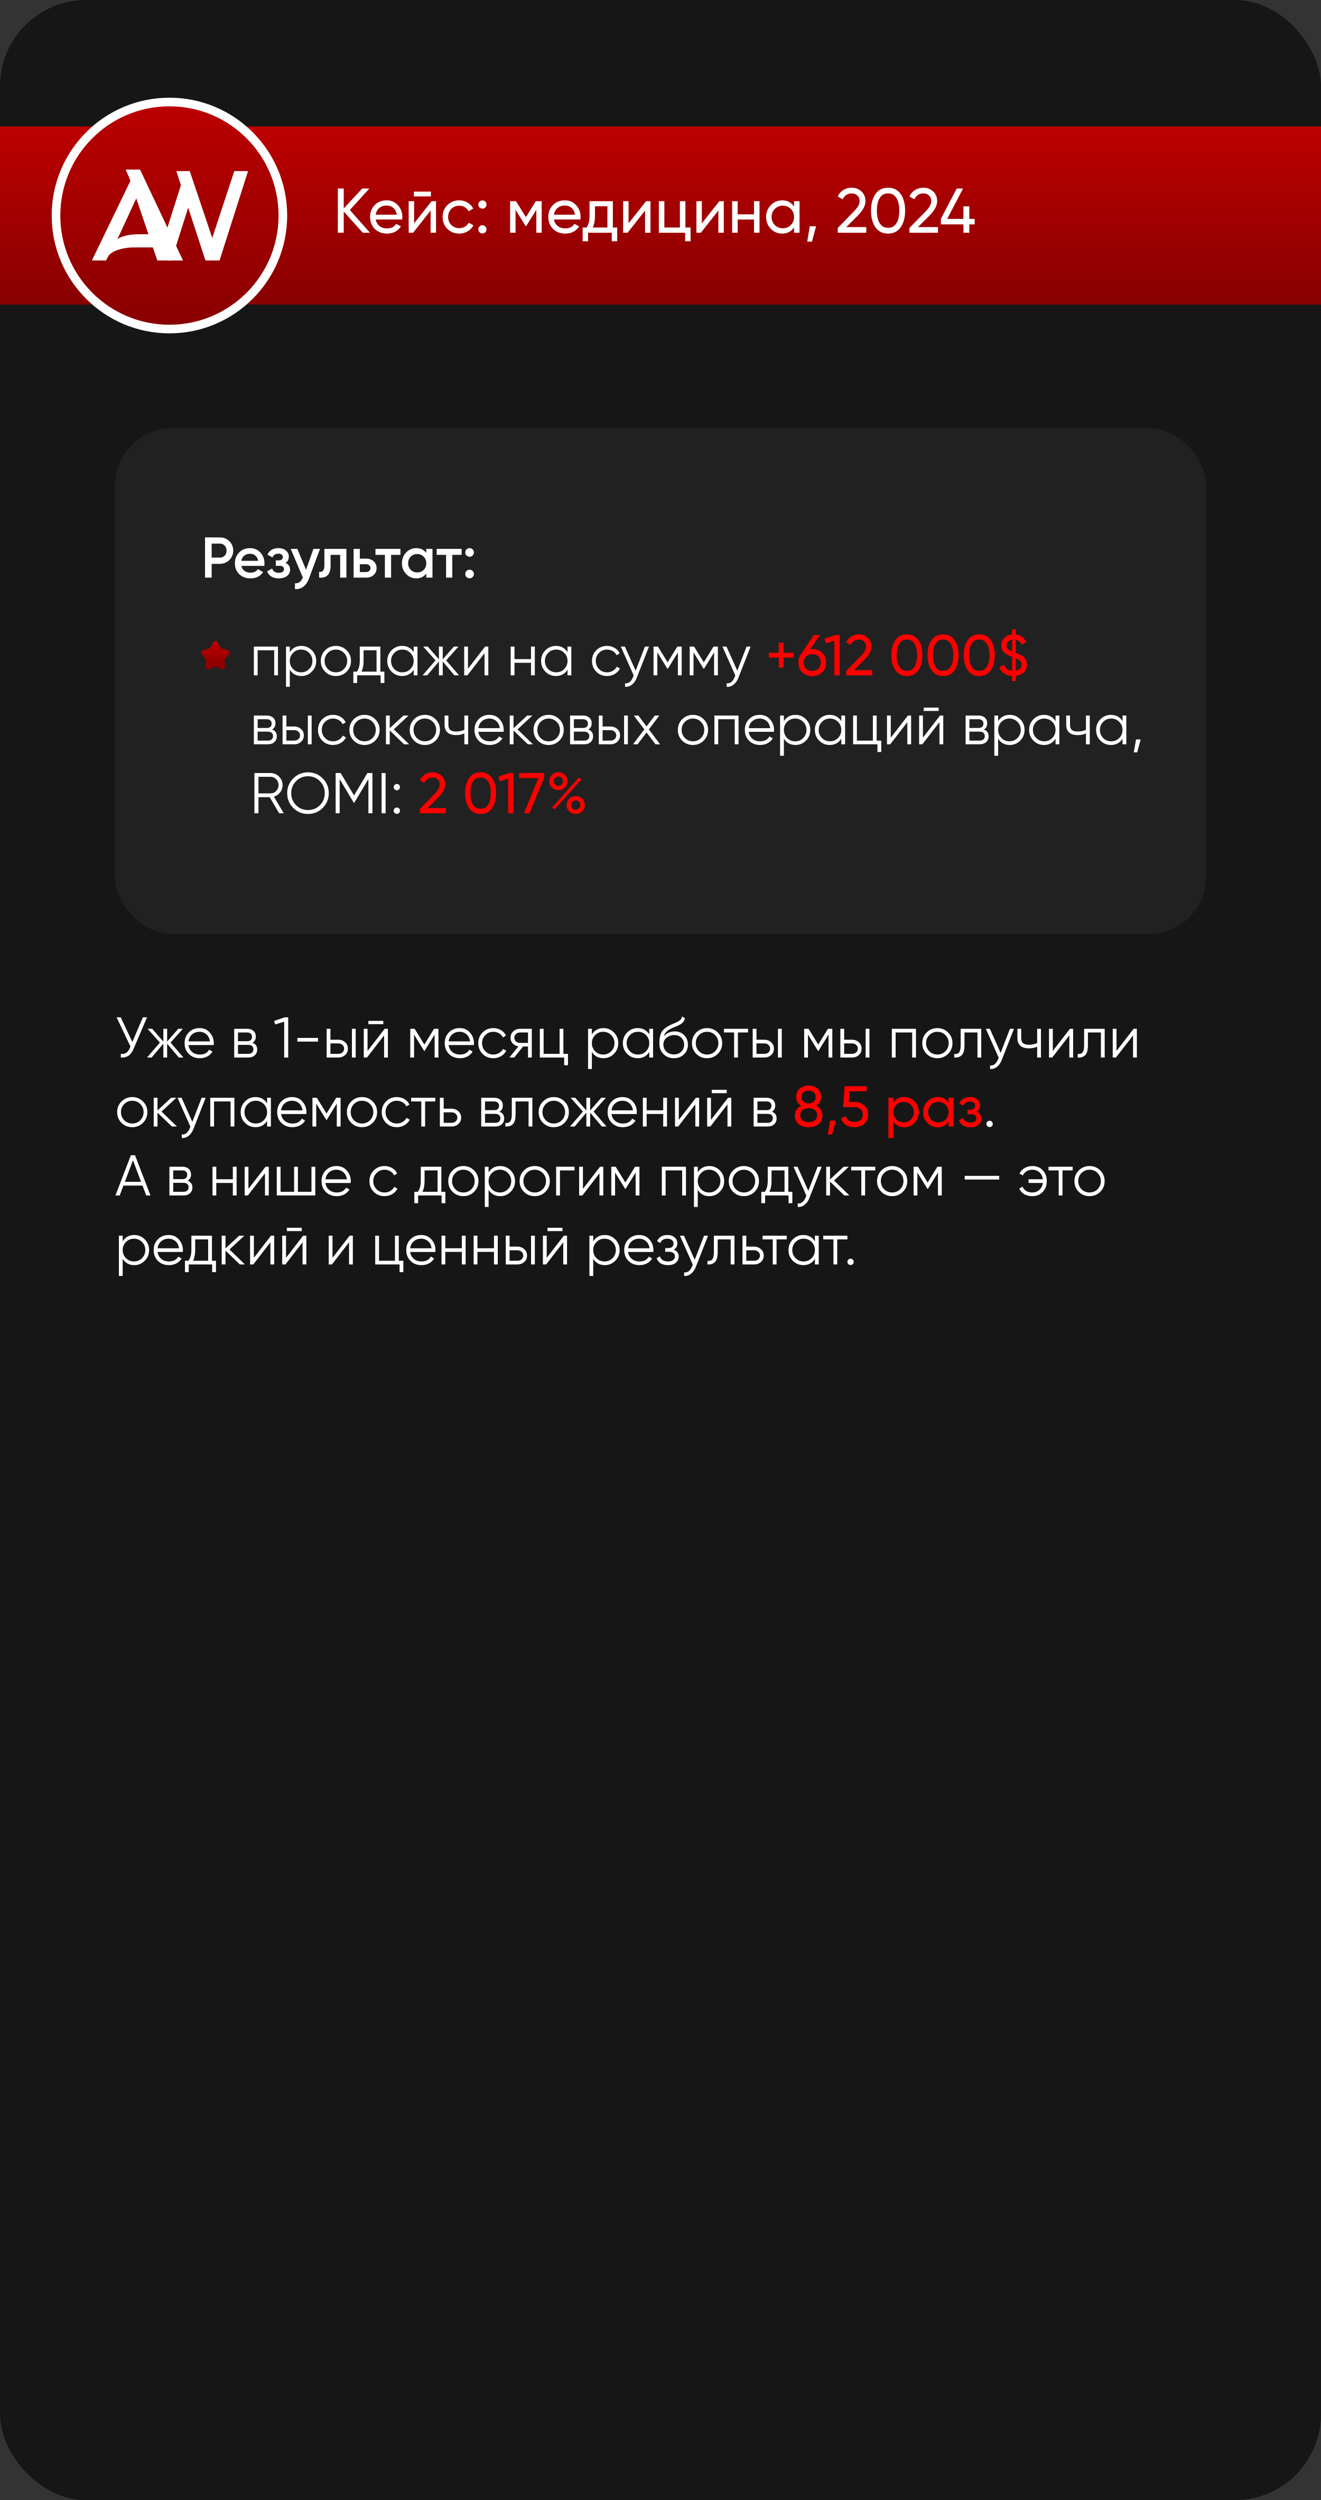 <?xml version="1.0" encoding="UTF-8"?> <svg xmlns="http://www.w3.org/2000/svg" width="460" height="870" viewBox="0 0 460 870" fill="none"><rect x="0" y="0" width="460" height="870" fill="#333333" stroke="none"/><g clip-path="url(#clip0_564_7)"><rect width="460" height="870" rx="30" fill="#161616"></rect><rect y="44" width="560" height="62" fill="url(#paint0_linear_564_7)"></rect><rect x="40" y="149" width="380" height="176" rx="20" fill="#212121"></rect><path d="M71.4 187H76.56C77.88 187 78.98 187.44 79.86 188.32C80.753 189.2 81.2 190.293 81.2 191.6C81.2 192.893 80.753 193.987 79.86 194.88C78.98 195.76 77.88 196.2 76.56 196.2H73.7V201H71.4V187ZM73.7 194.04H76.56C77.24 194.04 77.8 193.813 78.24 193.36C78.68 192.893 78.9 192.307 78.9 191.6C78.9 190.893 78.68 190.313 78.24 189.86C77.8 189.393 77.24 189.16 76.56 189.16H73.7V194.04ZM92.014 196.92H84.054C84.214 197.667 84.574 198.247 85.134 198.66C85.707 199.073 86.414 199.28 87.254 199.28C88.387 199.28 89.247 198.867 89.834 198.04L91.614 199.08C90.64 200.533 89.18 201.26 87.234 201.26C85.62 201.26 84.307 200.767 83.294 199.78C82.294 198.78 81.794 197.52 81.794 196C81.794 194.52 82.287 193.273 83.274 192.26C84.247 191.247 85.514 190.74 87.074 190.74C88.527 190.74 89.727 191.253 90.674 192.28C91.62 193.307 92.094 194.553 92.094 196.02C92.094 196.287 92.067 196.587 92.014 196.92ZM84.034 195.16H89.914C89.767 194.373 89.434 193.767 88.914 193.34C88.407 192.913 87.787 192.7 87.054 192.7C86.254 192.7 85.587 192.92 85.054 193.36C84.52 193.8 84.18 194.4 84.034 195.16ZM99.419 195.88C100.486 196.36 101.019 197.153 101.019 198.26C101.019 199.127 100.666 199.847 99.959 200.42C99.252 200.98 98.292 201.26 97.079 201.26C95.066 201.26 93.706 200.46 92.999 198.86L94.759 197.82C95.119 198.82 95.899 199.32 97.099 199.32C97.659 199.32 98.099 199.207 98.419 198.98C98.739 198.74 98.899 198.427 98.899 198.04C98.899 197.693 98.772 197.42 98.519 197.22C98.266 197.007 97.912 196.9 97.459 196.9H96.039V195H97.099C97.539 195 97.879 194.9 98.119 194.7C98.372 194.487 98.499 194.2 98.499 193.84C98.499 193.493 98.359 193.213 98.079 193C97.799 192.773 97.426 192.66 96.959 192.66C95.959 192.66 95.266 193.1 94.879 193.98L93.119 192.98C93.852 191.487 95.119 190.74 96.919 190.74C98.039 190.74 98.926 191.027 99.579 191.6C100.246 192.16 100.579 192.847 100.579 193.66C100.579 194.66 100.192 195.4 99.419 195.88ZM106.573 198.28L109.133 191H111.433L107.593 201.32C107.126 202.587 106.473 203.533 105.633 204.16C104.793 204.787 103.819 205.067 102.713 205V202.98C103.993 203.06 104.879 202.42 105.373 201.06L105.433 200.92L101.233 191H103.533L106.573 198.28ZM112.958 191H120.618V201H118.458V193.08H115.118V196.8C115.118 198.36 114.778 199.48 114.098 200.16C113.418 200.84 112.425 201.12 111.118 201V198.98C111.731 199.087 112.191 198.96 112.498 198.6C112.805 198.227 112.958 197.593 112.958 196.7V191ZM125.295 194.4H127.495C128.575 194.4 129.448 194.707 130.115 195.32C130.795 195.92 131.135 196.713 131.135 197.7C131.135 198.673 130.795 199.467 130.115 200.08C129.448 200.693 128.575 201 127.495 201H123.135V191H125.295V194.4ZM125.295 199.06H127.515C127.942 199.06 128.295 198.933 128.575 198.68C128.868 198.427 129.015 198.1 129.015 197.7C129.015 197.3 128.875 196.973 128.595 196.72C128.315 196.467 127.955 196.34 127.515 196.34H125.295V199.06ZM130.747 191H139.447V193.08H136.187V201H134.027V193.08H130.747V191ZM148.438 192.42V191H150.598V201H148.438V199.56C147.624 200.693 146.458 201.26 144.938 201.26C143.564 201.26 142.391 200.753 141.418 199.74C140.444 198.727 139.958 197.48 139.958 196C139.958 194.52 140.444 193.273 141.418 192.26C142.391 191.247 143.564 190.74 144.938 190.74C146.458 190.74 147.624 191.3 148.438 192.42ZM143.018 198.3C143.618 198.9 144.371 199.2 145.278 199.2C146.184 199.2 146.938 198.9 147.538 198.3C148.138 197.687 148.438 196.92 148.438 196C148.438 195.08 148.138 194.32 147.538 193.72C146.938 193.107 146.184 192.8 145.278 192.8C144.371 192.8 143.618 193.107 143.018 193.72C142.418 194.32 142.118 195.08 142.118 196C142.118 196.907 142.418 197.673 143.018 198.3ZM152.055 191H160.755V193.08H157.495V201H155.335V193.08H152.055V191ZM162.017 192.24C162.017 191.813 162.157 191.46 162.437 191.18C162.73 190.887 163.09 190.74 163.517 190.74C163.93 190.713 164.284 190.86 164.577 191.18C164.87 191.5 165.017 191.853 165.017 192.24C165.017 192.627 164.87 192.98 164.577 193.3C164.257 193.593 163.904 193.74 163.517 193.74C163.13 193.74 162.777 193.593 162.457 193.3C162.137 193.007 161.99 192.653 162.017 192.24ZM163.517 198.24C163.93 198.24 164.284 198.387 164.577 198.68C164.87 198.973 165.017 199.327 165.017 199.74C165.017 200.153 164.87 200.507 164.577 200.8C164.284 201.093 163.93 201.24 163.517 201.24C163.104 201.24 162.75 201.093 162.457 200.8C162.164 200.507 162.017 200.153 162.017 199.74C162.017 199.327 162.157 198.973 162.437 198.68C162.73 198.387 163.09 198.24 163.517 198.24Z" fill="white"></path><path d="M88.4 225H96.8V235H95.48V226.28H89.72V235H88.4V225ZM104.951 224.76C106.378 224.76 107.591 225.267 108.591 226.28C109.605 227.293 110.111 228.533 110.111 230C110.111 231.467 109.605 232.707 108.591 233.72C107.591 234.733 106.378 235.24 104.951 235.24C103.178 235.24 101.831 234.507 100.911 233.04V239H99.591V225H100.911V226.96C101.831 225.493 103.178 224.76 104.951 224.76ZM102.051 232.82C102.811 233.58 103.745 233.96 104.851 233.96C105.958 233.96 106.891 233.58 107.651 232.82C108.411 232.033 108.791 231.093 108.791 230C108.791 228.893 108.411 227.96 107.651 227.2C106.891 226.427 105.958 226.04 104.851 226.04C103.745 226.04 102.811 226.427 102.051 227.2C101.291 227.96 100.911 228.893 100.911 230C100.911 231.093 101.291 232.033 102.051 232.82ZM120.686 233.74C119.66 234.74 118.42 235.24 116.966 235.24C115.486 235.24 114.24 234.74 113.226 233.74C112.213 232.727 111.706 231.48 111.706 230C111.706 228.52 112.213 227.28 113.226 226.28C114.24 225.267 115.486 224.76 116.966 224.76C118.433 224.76 119.673 225.267 120.686 226.28C121.713 227.28 122.226 228.52 122.226 230C122.226 231.467 121.713 232.713 120.686 233.74ZM114.166 232.82C114.926 233.58 115.86 233.96 116.966 233.96C118.073 233.96 119.006 233.58 119.766 232.82C120.526 232.033 120.906 231.093 120.906 230C120.906 228.893 120.526 227.96 119.766 227.2C119.006 226.427 118.073 226.04 116.966 226.04C115.86 226.04 114.926 226.427 114.166 227.2C113.406 227.96 113.026 228.893 113.026 230C113.026 231.093 113.406 232.033 114.166 232.82ZM132.445 225V233.72H133.845V237.68H132.525V235H124.365V237.68H123.045V233.72H124.265C124.945 232.813 125.285 231.553 125.285 229.94V225H132.445ZM125.865 233.72H131.125V226.28H126.605V229.94C126.605 231.487 126.358 232.747 125.865 233.72ZM144.051 226.96V225H145.371V235H144.051V233.04C143.131 234.507 141.784 235.24 140.011 235.24C138.584 235.24 137.364 234.733 136.351 233.72C135.351 232.707 134.851 231.467 134.851 230C134.851 228.533 135.351 227.293 136.351 226.28C137.364 225.267 138.584 224.76 140.011 224.76C141.784 224.76 143.131 225.493 144.051 226.96ZM137.311 232.82C138.071 233.58 139.004 233.96 140.111 233.96C141.217 233.96 142.151 233.58 142.911 232.82C143.671 232.033 144.051 231.093 144.051 230C144.051 228.893 143.671 227.96 142.911 227.2C142.151 226.427 141.217 226.04 140.111 226.04C139.004 226.04 138.071 226.427 137.311 227.2C136.551 227.96 136.171 228.893 136.171 230C136.171 231.093 136.551 232.033 137.311 232.82ZM155.366 229.8L159.846 235H158.246L154.166 230.18V235H152.846V230.18L148.766 235H147.166L151.646 229.8L147.366 225H148.966L152.846 229.44V225H154.166V229.44L158.046 225H159.646L155.366 229.8ZM162.962 232.7L168.922 225H170.042V235H168.722V227.3L162.762 235H161.642V225H162.962V232.7ZM184.914 229.36V225H186.234V235H184.914V230.64H179.154V235H177.834V225H179.154V229.36H184.914ZM197.625 226.96V225H198.945V235H197.625V233.04C196.705 234.507 195.358 235.24 193.585 235.24C192.158 235.24 190.938 234.733 189.925 233.72C188.925 232.707 188.425 231.467 188.425 230C188.425 228.533 188.925 227.293 189.925 226.28C190.938 225.267 192.158 224.76 193.585 224.76C195.358 224.76 196.705 225.493 197.625 226.96ZM190.885 232.82C191.645 233.58 192.578 233.96 193.685 233.96C194.792 233.96 195.725 233.58 196.485 232.82C197.245 232.033 197.625 231.093 197.625 230C197.625 228.893 197.245 227.96 196.485 227.2C195.725 226.427 194.792 226.04 193.685 226.04C192.578 226.04 191.645 226.427 190.885 227.2C190.125 227.96 189.745 228.893 189.745 230C189.745 231.093 190.125 232.033 190.885 232.82ZM211.4 235.24C209.893 235.24 208.64 234.74 207.64 233.74C206.64 232.713 206.14 231.467 206.14 230C206.14 228.52 206.64 227.28 207.64 226.28C208.64 225.267 209.893 224.76 211.4 224.76C212.387 224.76 213.273 225 214.06 225.48C214.847 225.947 215.42 226.58 215.78 227.38L214.7 228C214.433 227.4 214 226.927 213.4 226.58C212.813 226.22 212.147 226.04 211.4 226.04C210.293 226.04 209.36 226.427 208.6 227.2C207.84 227.96 207.46 228.893 207.46 230C207.46 231.093 207.84 232.033 208.6 232.82C209.36 233.58 210.293 233.96 211.4 233.96C212.133 233.96 212.793 233.787 213.38 233.44C213.98 233.093 214.447 232.613 214.78 232L215.88 232.64C215.467 233.44 214.86 234.073 214.06 234.54C213.26 235.007 212.373 235.24 211.4 235.24ZM221.344 233.38L224.584 225H225.984L221.704 235.92C221.304 236.933 220.744 237.713 220.024 238.26C219.318 238.82 218.531 239.067 217.664 239V237.76C218.864 237.907 219.778 237.213 220.404 235.68L220.664 235.06L216.184 225H217.584L221.344 233.38ZM235.86 225H237.38V235H236.06V227.02L232.56 232.7H232.4L228.9 227.02V235H227.58V225H229.1L232.48 230.48L235.86 225ZM248.457 225H249.977V235H248.657V227.02L245.157 232.7H244.997L241.497 227.02V235H240.177V225H241.697L245.077 230.48L248.457 225ZM256.735 233.38L259.975 225H261.375L257.095 235.92C256.695 236.933 256.135 237.713 255.415 238.26C254.708 238.82 253.922 239.067 253.055 239V237.76C254.255 237.907 255.168 237.213 255.795 235.68L256.055 235.06L251.575 225H252.975L256.735 233.38ZM94.76 253.86C95.853 254.26 96.4 255.04 96.4 256.2C96.4 257.027 96.12 257.7 95.56 258.22C95.013 258.74 94.247 259 93.26 259H88.4V249H92.86C93.82 249 94.567 249.247 95.1 249.74C95.647 250.233 95.92 250.88 95.92 251.68C95.92 252.68 95.533 253.407 94.76 253.86ZM92.86 250.28H89.72V253.32H92.86C94.02 253.32 94.6 252.8 94.6 251.76C94.6 251.293 94.447 250.933 94.14 250.68C93.847 250.413 93.42 250.28 92.86 250.28ZM89.72 257.72H93.26C93.847 257.72 94.293 257.58 94.6 257.3C94.92 257.02 95.08 256.627 95.08 256.12C95.08 255.64 94.92 255.267 94.6 255C94.293 254.733 93.847 254.6 93.26 254.6H89.72V257.72ZM99.72 252.8H102.46C103.38 252.8 104.167 253.093 104.82 253.68C105.473 254.253 105.8 254.993 105.8 255.9C105.8 256.82 105.473 257.567 104.82 258.14C104.193 258.713 103.407 259 102.46 259H98.4V249H99.72V252.8ZM107.2 259V249H108.52V259H107.2ZM99.72 257.72H102.46C103.033 257.72 103.513 257.553 103.9 257.22C104.287 256.873 104.48 256.433 104.48 255.9C104.48 255.367 104.287 254.933 103.9 254.6C103.513 254.253 103.033 254.08 102.46 254.08H99.72V257.72ZM115.99 259.24C114.483 259.24 113.23 258.74 112.23 257.74C111.23 256.713 110.73 255.467 110.73 254C110.73 252.52 111.23 251.28 112.23 250.28C113.23 249.267 114.483 248.76 115.99 248.76C116.976 248.76 117.863 249 118.65 249.48C119.436 249.947 120.01 250.58 120.37 251.38L119.29 252C119.023 251.4 118.59 250.927 117.99 250.58C117.403 250.22 116.736 250.04 115.99 250.04C114.883 250.04 113.95 250.427 113.19 251.2C112.43 251.96 112.05 252.893 112.05 254C112.05 255.093 112.43 256.033 113.19 256.82C113.95 257.58 114.883 257.96 115.99 257.96C116.723 257.96 117.383 257.787 117.97 257.44C118.57 257.093 119.036 256.613 119.37 256L120.47 256.64C120.056 257.44 119.45 258.073 118.65 258.54C117.85 259.007 116.963 259.24 115.99 259.24ZM130.647 257.74C129.621 258.74 128.381 259.24 126.927 259.24C125.447 259.24 124.201 258.74 123.187 257.74C122.174 256.727 121.667 255.48 121.667 254C121.667 252.52 122.174 251.28 123.187 250.28C124.201 249.267 125.447 248.76 126.927 248.76C128.394 248.76 129.634 249.267 130.647 250.28C131.674 251.28 132.187 252.52 132.187 254C132.187 255.467 131.674 256.713 130.647 257.74ZM124.127 256.82C124.887 257.58 125.821 257.96 126.927 257.96C128.034 257.96 128.967 257.58 129.727 256.82C130.487 256.033 130.867 255.093 130.867 254C130.867 252.893 130.487 251.96 129.727 251.2C128.967 250.427 128.034 250.04 126.927 250.04C125.821 250.04 124.887 250.427 124.127 251.2C123.367 251.96 122.987 252.893 122.987 254C122.987 255.093 123.367 256.033 124.127 256.82ZM137.116 253.8L142.476 259H140.716L135.716 254.18V259H134.396V249H135.716V253.42L140.476 249H142.276L137.116 253.8ZM151.663 257.74C150.636 258.74 149.396 259.24 147.943 259.24C146.463 259.24 145.216 258.74 144.203 257.74C143.189 256.727 142.683 255.48 142.683 254C142.683 252.52 143.189 251.28 144.203 250.28C145.216 249.267 146.463 248.76 147.943 248.76C149.409 248.76 150.649 249.267 151.663 250.28C152.689 251.28 153.203 252.52 153.203 254C153.203 255.467 152.689 256.713 151.663 257.74ZM145.143 256.82C145.903 257.58 146.836 257.96 147.943 257.96C149.049 257.96 149.983 257.58 150.743 256.82C151.503 256.033 151.883 255.093 151.883 254C151.883 252.893 151.503 251.96 150.743 251.2C149.983 250.427 149.049 250.04 147.943 250.04C146.836 250.04 145.903 250.427 145.143 251.2C144.383 251.96 144.003 252.893 144.003 254C144.003 255.093 144.383 256.033 145.143 256.82ZM161.696 253.98V249H163.016V259H161.696V255.2C160.923 255.6 159.97 255.8 158.836 255.8C157.516 255.8 156.516 255.5 155.836 254.9C155.156 254.287 154.816 253.387 154.816 252.2V249H156.136V252.2C156.136 253.027 156.35 253.627 156.776 254C157.216 254.373 157.89 254.56 158.796 254.56C159.81 254.56 160.776 254.367 161.696 253.98ZM170.442 248.76C171.935 248.76 173.129 249.287 174.022 250.34C174.942 251.38 175.402 252.613 175.402 254.04C175.402 254.107 175.389 254.313 175.362 254.66H166.582C166.715 255.66 167.142 256.46 167.862 257.06C168.582 257.66 169.482 257.96 170.562 257.96C172.082 257.96 173.155 257.393 173.782 256.26L174.942 256.94C174.502 257.66 173.895 258.227 173.122 258.64C172.362 259.04 171.502 259.24 170.542 259.24C168.969 259.24 167.689 258.747 166.702 257.76C165.715 256.773 165.222 255.52 165.222 254C165.222 252.493 165.709 251.247 166.682 250.26C167.655 249.26 168.909 248.76 170.442 248.76ZM170.442 250.04C169.402 250.04 168.529 250.347 167.822 250.96C167.129 251.573 166.715 252.38 166.582 253.38H174.042C173.895 252.313 173.489 251.493 172.822 250.92C172.129 250.333 171.335 250.04 170.442 250.04ZM180.222 253.8L185.582 259H183.822L178.822 254.18V259H177.502V249H178.822V253.42L183.582 249H185.382L180.222 253.8ZM194.768 257.74C193.742 258.74 192.502 259.24 191.048 259.24C189.568 259.24 188.322 258.74 187.308 257.74C186.295 256.727 185.788 255.48 185.788 254C185.788 252.52 186.295 251.28 187.308 250.28C188.322 249.267 189.568 248.76 191.048 248.76C192.515 248.76 193.755 249.267 194.768 250.28C195.795 251.28 196.308 252.52 196.308 254C196.308 255.467 195.795 256.713 194.768 257.74ZM188.248 256.82C189.008 257.58 189.942 257.96 191.048 257.96C192.155 257.96 193.088 257.58 193.848 256.82C194.608 256.033 194.988 255.093 194.988 254C194.988 252.893 194.608 251.96 193.848 251.2C193.088 250.427 192.155 250.04 191.048 250.04C189.942 250.04 189.008 250.427 188.248 251.2C187.488 251.96 187.108 252.893 187.108 254C187.108 255.093 187.488 256.033 188.248 256.82ZM204.877 253.86C205.971 254.26 206.517 255.04 206.517 256.2C206.517 257.027 206.237 257.7 205.677 258.22C205.131 258.74 204.364 259 203.377 259H198.517V249H202.977C203.937 249 204.684 249.247 205.217 249.74C205.764 250.233 206.037 250.88 206.037 251.68C206.037 252.68 205.651 253.407 204.877 253.86ZM202.977 250.28H199.837V253.32H202.977C204.137 253.32 204.717 252.8 204.717 251.76C204.717 251.293 204.564 250.933 204.257 250.68C203.964 250.413 203.537 250.28 202.977 250.28ZM199.837 257.72H203.377C203.964 257.72 204.411 257.58 204.717 257.3C205.037 257.02 205.197 256.627 205.197 256.12C205.197 255.64 205.037 255.267 204.717 255C204.411 254.733 203.964 254.6 203.377 254.6H199.837V257.72ZM209.837 252.8H212.577C213.497 252.8 214.284 253.093 214.937 253.68C215.591 254.253 215.917 254.993 215.917 255.9C215.917 256.82 215.591 257.567 214.937 258.14C214.311 258.713 213.524 259 212.577 259H208.517V249H209.837V252.8ZM217.317 259V249H218.637V259H217.317ZM209.837 257.72H212.577C213.151 257.72 213.631 257.553 214.017 257.22C214.404 256.873 214.597 256.433 214.597 255.9C214.597 255.367 214.404 254.933 214.017 254.6C213.631 254.253 213.151 254.08 212.577 254.08H209.837V257.72ZM225.947 253.82L229.847 259H228.267L225.147 254.88L222.027 259H220.447L224.367 253.82L220.707 249H222.287L225.147 252.78L228.007 249H229.587L225.947 253.82ZM245.022 257.74C243.996 258.74 242.756 259.24 241.302 259.24C239.822 259.24 238.576 258.74 237.562 257.74C236.549 256.727 236.042 255.48 236.042 254C236.042 252.52 236.549 251.28 237.562 250.28C238.576 249.267 239.822 248.76 241.302 248.76C242.769 248.76 244.009 249.267 245.022 250.28C246.049 251.28 246.562 252.52 246.562 254C246.562 255.467 246.049 256.713 245.022 257.74ZM238.502 256.82C239.262 257.58 240.196 257.96 241.302 257.96C242.409 257.96 243.342 257.58 244.102 256.82C244.862 256.033 245.242 255.093 245.242 254C245.242 252.893 244.862 251.96 244.102 251.2C243.342 250.427 242.409 250.04 241.302 250.04C240.196 250.04 239.262 250.427 238.502 251.2C237.742 251.96 237.362 252.893 237.362 254C237.362 255.093 237.742 256.033 238.502 256.82ZM248.771 249H257.171V259H255.851V250.28H250.091V259H248.771V249ZM264.583 248.76C266.076 248.76 267.269 249.287 268.163 250.34C269.083 251.38 269.543 252.613 269.543 254.04C269.543 254.107 269.529 254.313 269.503 254.66H260.723C260.856 255.66 261.283 256.46 262.003 257.06C262.723 257.66 263.623 257.96 264.703 257.96C266.223 257.96 267.296 257.393 267.923 256.26L269.083 256.94C268.643 257.66 268.036 258.227 267.263 258.64C266.503 259.04 265.643 259.24 264.683 259.24C263.109 259.24 261.829 258.747 260.843 257.76C259.856 256.773 259.363 255.52 259.363 254C259.363 252.493 259.849 251.247 260.823 250.26C261.796 249.26 263.049 248.76 264.583 248.76ZM264.583 250.04C263.543 250.04 262.669 250.347 261.963 250.96C261.269 251.573 260.856 252.38 260.723 253.38H268.183C268.036 252.313 267.629 251.493 266.963 250.92C266.269 250.333 265.476 250.04 264.583 250.04ZM277.002 248.76C278.429 248.76 279.642 249.267 280.642 250.28C281.656 251.293 282.162 252.533 282.162 254C282.162 255.467 281.656 256.707 280.642 257.72C279.642 258.733 278.429 259.24 277.002 259.24C275.229 259.24 273.882 258.507 272.962 257.04V263H271.642V249H272.962V250.96C273.882 249.493 275.229 248.76 277.002 248.76ZM274.102 256.82C274.862 257.58 275.796 257.96 276.902 257.96C278.009 257.96 278.942 257.58 279.702 256.82C280.462 256.033 280.842 255.093 280.842 254C280.842 252.893 280.462 251.96 279.702 251.2C278.942 250.427 278.009 250.04 276.902 250.04C275.796 250.04 274.862 250.427 274.102 251.2C273.342 251.96 272.962 252.893 272.962 254C272.962 255.093 273.342 256.033 274.102 256.82ZM292.957 250.96V249H294.277V259H292.957V257.04C292.037 258.507 290.69 259.24 288.917 259.24C287.49 259.24 286.27 258.733 285.257 257.72C284.257 256.707 283.757 255.467 283.757 254C283.757 252.533 284.257 251.293 285.257 250.28C286.27 249.267 287.49 248.76 288.917 248.76C290.69 248.76 292.037 249.493 292.957 250.96ZM286.217 256.82C286.977 257.58 287.91 257.96 289.017 257.96C290.124 257.96 291.057 257.58 291.817 256.82C292.577 256.033 292.957 255.093 292.957 254C292.957 252.893 292.577 251.96 291.817 251.2C291.057 250.427 290.124 250.04 289.017 250.04C287.91 250.04 286.977 250.427 286.217 251.2C285.457 251.96 285.077 252.893 285.077 254C285.077 255.093 285.457 256.033 286.217 256.82ZM305.272 249V257.72H306.872V261.68H305.552V259H297.072V249H298.392V257.72H303.952V249H305.272ZM310.189 256.7L316.149 249H317.269V259H315.949V251.3L309.989 259H308.869V249H310.189V256.7ZM326.86 247.4H321.66V246.24H326.86V247.4ZM321.38 256.7L327.34 249H328.46V259H327.14V251.3L321.18 259H320.06V249H321.38V256.7ZM342.612 253.86C343.705 254.26 344.252 255.04 344.252 256.2C344.252 257.027 343.972 257.7 343.412 258.22C342.865 258.74 342.098 259 341.112 259H336.252V249H340.712C341.672 249 342.418 249.247 342.952 249.74C343.498 250.233 343.772 250.88 343.772 251.68C343.772 252.68 343.385 253.407 342.612 253.86ZM340.712 250.28H337.572V253.32H340.712C341.872 253.32 342.452 252.8 342.452 251.76C342.452 251.293 342.298 250.933 341.992 250.68C341.698 250.413 341.272 250.28 340.712 250.28ZM337.572 257.72H341.112C341.698 257.72 342.145 257.58 342.452 257.3C342.772 257.02 342.932 256.627 342.932 256.12C342.932 255.64 342.772 255.267 342.452 255C342.145 254.733 341.698 254.6 341.112 254.6H337.572V257.72ZM351.612 248.76C353.038 248.76 354.252 249.267 355.252 250.28C356.265 251.293 356.772 252.533 356.772 254C356.772 255.467 356.265 256.707 355.252 257.72C354.252 258.733 353.038 259.24 351.612 259.24C349.838 259.24 348.492 258.507 347.572 257.04V263H346.252V249H347.572V250.96C348.492 249.493 349.838 248.76 351.612 248.76ZM348.712 256.82C349.472 257.58 350.405 257.96 351.512 257.96C352.618 257.96 353.552 257.58 354.312 256.82C355.072 256.033 355.452 255.093 355.452 254C355.452 252.893 355.072 251.96 354.312 251.2C353.552 250.427 352.618 250.04 351.512 250.04C350.405 250.04 349.472 250.427 348.712 251.2C347.952 251.96 347.572 252.893 347.572 254C347.572 255.093 347.952 256.033 348.712 256.82ZM367.566 250.96V249H368.886V259H367.566V257.04C366.646 258.507 365.3 259.24 363.526 259.24C362.1 259.24 360.88 258.733 359.866 257.72C358.866 256.707 358.366 255.467 358.366 254C358.366 252.533 358.866 251.293 359.866 250.28C360.88 249.267 362.1 248.76 363.526 248.76C365.3 248.76 366.646 249.493 367.566 250.96ZM360.826 256.82C361.586 257.58 362.52 257.96 363.626 257.96C364.733 257.96 365.666 257.58 366.426 256.82C367.186 256.033 367.566 255.093 367.566 254C367.566 252.893 367.186 251.96 366.426 251.2C365.666 250.427 364.733 250.04 363.626 250.04C362.52 250.04 361.586 250.427 360.826 251.2C360.066 251.96 359.686 252.893 359.686 254C359.686 255.093 360.066 256.033 360.826 256.82ZM378.161 253.98V249H379.481V259H378.161V255.2C377.388 255.6 376.435 255.8 375.301 255.8C373.981 255.8 372.981 255.5 372.301 254.9C371.621 254.287 371.281 253.387 371.281 252.2V249H372.601V252.2C372.601 253.027 372.815 253.627 373.241 254C373.681 254.373 374.355 254.56 375.261 254.56C376.275 254.56 377.241 254.367 378.161 253.98ZM390.887 250.96V249H392.207V259H390.887V257.04C389.967 258.507 388.62 259.24 386.847 259.24C385.42 259.24 384.2 258.733 383.187 257.72C382.187 256.707 381.687 255.467 381.687 254C381.687 252.533 382.187 251.293 383.187 250.28C384.2 249.267 385.42 248.76 386.847 248.76C388.62 248.76 389.967 249.493 390.887 250.96ZM384.147 256.82C384.907 257.58 385.84 257.96 386.947 257.96C388.053 257.96 388.987 257.58 389.747 256.82C390.507 256.033 390.887 255.093 390.887 254C390.887 252.893 390.507 251.96 389.747 251.2C388.987 250.427 388.053 250.04 386.947 250.04C385.84 250.04 384.907 250.427 384.147 251.2C383.387 251.96 383.007 252.893 383.007 254C383.007 255.093 383.387 256.033 384.147 256.82ZM395.602 257.3H397.202L396.002 261.8H394.802L395.602 257.3ZM98.8 283H97.2L93.92 277.4H90V283H88.6V269H94.2C95.347 269 96.333 269.413 97.16 270.24C97.987 271.067 98.4 272.053 98.4 273.2C98.4 274.16 98.113 275.007 97.54 275.74C96.993 276.46 96.273 276.953 95.38 277.22L98.8 283ZM94.2 270.32H90V276.08H94.2C94.973 276.08 95.633 275.8 96.18 275.24C96.727 274.653 97 273.973 97 273.2C97 272.413 96.727 271.733 96.18 271.16C95.633 270.6 94.973 270.32 94.2 270.32ZM112.387 281.14C110.987 282.54 109.274 283.24 107.247 283.24C105.22 283.24 103.507 282.54 102.107 281.14C100.707 279.713 100.007 278 100.007 276C100.007 273.987 100.707 272.28 102.107 270.88C103.507 269.467 105.22 268.76 107.247 268.76C109.274 268.76 110.987 269.467 112.387 270.88C113.787 272.28 114.487 273.987 114.487 276C114.487 278 113.787 279.713 112.387 281.14ZM101.407 276C101.407 277.653 101.967 279.047 103.087 280.18C104.207 281.313 105.594 281.88 107.247 281.88C108.9 281.88 110.287 281.313 111.407 280.18C112.527 279.047 113.087 277.653 113.087 276C113.087 274.36 112.527 272.973 111.407 271.84C110.287 270.693 108.9 270.12 107.247 270.12C105.594 270.12 104.207 270.693 103.087 271.84C101.967 272.973 101.407 274.36 101.407 276ZM127.941 269H129.681V283H128.281V271.12L123.381 279.32H123.181L118.281 271.12V283H116.881V269H118.621L123.281 276.8L127.941 269ZM132.877 283V269H134.277V283H132.877ZM139.287 273.9C139.287 274.207 139.18 274.467 138.967 274.68C138.753 274.893 138.493 275 138.187 275C137.88 275 137.62 274.893 137.407 274.68C137.193 274.467 137.087 274.207 137.087 273.9C137.087 273.593 137.193 273.333 137.407 273.12C137.62 272.907 137.88 272.8 138.187 272.8C138.493 272.8 138.753 272.907 138.967 273.12C139.18 273.333 139.287 273.593 139.287 273.9ZM139.287 282.1C139.287 282.407 139.18 282.667 138.967 282.88C138.753 283.093 138.493 283.2 138.187 283.2C137.88 283.2 137.62 283.093 137.407 282.88C137.193 282.667 137.087 282.407 137.087 282.1C137.087 281.793 137.193 281.533 137.407 281.32C137.62 281.107 137.88 281 138.187 281C138.493 281 138.753 281.107 138.967 281.32C139.18 281.533 139.287 281.793 139.287 282.1Z" fill="white"></path><path d="M272.85 227.16H276.33V228.82H272.85V232.3H271.19V228.82H267.73V227.16H271.19V223.7H272.85V227.16ZM282.849 225.84C284.249 225.84 285.402 226.28 286.309 227.16C287.215 228.027 287.669 229.153 287.669 230.54C287.669 231.927 287.215 233.06 286.309 233.94C285.402 234.82 284.249 235.26 282.849 235.26C281.422 235.26 280.262 234.82 279.369 233.94C278.475 233.06 278.029 231.927 278.029 230.54C278.029 229.447 278.309 228.513 278.869 227.74L283.369 221H285.489L282.189 225.88C282.589 225.853 282.809 225.84 282.849 225.84ZM282.849 227.62C281.955 227.62 281.235 227.887 280.689 228.42C280.142 228.953 279.869 229.66 279.869 230.54C279.869 231.42 280.142 232.133 280.689 232.68C281.249 233.213 281.969 233.48 282.849 233.48C283.729 233.48 284.442 233.213 284.989 232.68C285.549 232.133 285.829 231.42 285.829 230.54C285.829 229.66 285.549 228.953 284.989 228.42C284.442 227.887 283.729 227.62 282.849 227.62ZM287.104 222.28L290.784 221H292.384V235H290.544V223L287.564 223.88L287.104 222.28ZM303.713 235H294.673V233.48L299.613 228.44C300.933 227.12 301.593 225.987 301.593 225.04C301.593 224.267 301.353 223.66 300.873 223.22C300.406 222.767 299.82 222.54 299.113 222.54C297.793 222.54 296.833 223.167 296.233 224.42L294.673 223.5C295.1 222.607 295.7 221.927 296.473 221.46C297.246 220.98 298.12 220.74 299.093 220.74C300.28 220.74 301.3 221.127 302.153 221.9C303.02 222.687 303.453 223.727 303.453 225.02C303.453 226.433 302.62 227.973 300.953 229.64L297.373 233.2H303.713V235ZM319.78 233.28C318.847 234.6 317.52 235.26 315.8 235.26C314.08 235.26 312.753 234.6 311.82 233.28C310.873 231.947 310.4 230.187 310.4 228C310.4 225.813 310.873 224.053 311.82 222.72C312.753 221.4 314.08 220.74 315.8 220.74C317.52 220.74 318.847 221.4 319.78 222.72C320.727 224.053 321.2 225.813 321.2 228C321.2 230.187 320.727 231.947 319.78 233.28ZM312.26 228C312.26 229.733 312.567 231.073 313.18 232.02C313.793 232.967 314.667 233.44 315.8 233.44C316.933 233.44 317.807 232.967 318.42 232.02C319.047 231.073 319.36 229.733 319.36 228C319.36 226.267 319.047 224.927 318.42 223.98C317.807 223.02 316.933 222.54 315.8 222.54C314.667 222.54 313.793 223.013 313.18 223.96C312.567 224.907 312.26 226.253 312.26 228ZM332.378 233.28C331.444 234.6 330.118 235.26 328.398 235.26C326.678 235.26 325.351 234.6 324.418 233.28C323.471 231.947 322.998 230.187 322.998 228C322.998 225.813 323.471 224.053 324.418 222.72C325.351 221.4 326.678 220.74 328.398 220.74C330.118 220.74 331.444 221.4 332.378 222.72C333.324 224.053 333.798 225.813 333.798 228C333.798 230.187 333.324 231.947 332.378 233.28ZM324.858 228C324.858 229.733 325.164 231.073 325.778 232.02C326.391 232.967 327.264 233.44 328.398 233.44C329.531 233.44 330.404 232.967 331.018 232.02C331.644 231.073 331.958 229.733 331.958 228C331.958 226.267 331.644 224.927 331.018 223.98C330.404 223.02 329.531 222.54 328.398 222.54C327.264 222.54 326.391 223.013 325.778 223.96C325.164 224.907 324.858 226.253 324.858 228ZM344.975 233.28C344.042 234.6 342.715 235.26 340.995 235.26C339.275 235.26 337.949 234.6 337.015 233.28C336.069 231.947 335.595 230.187 335.595 228C335.595 225.813 336.069 224.053 337.015 222.72C337.949 221.4 339.275 220.74 340.995 220.74C342.715 220.74 344.042 221.4 344.975 222.72C345.922 224.053 346.395 225.813 346.395 228C346.395 230.187 345.922 231.947 344.975 233.28ZM337.455 228C337.455 229.733 337.762 231.073 338.375 232.02C338.989 232.967 339.862 233.44 340.995 233.44C342.129 233.44 343.002 232.967 343.615 232.02C344.242 231.073 344.555 229.733 344.555 228C344.555 226.267 344.242 224.927 343.615 223.98C343.002 223.02 342.129 222.54 340.995 222.54C339.862 222.54 338.989 223.013 338.375 223.96C337.762 224.907 337.455 226.253 337.455 228ZM357.593 231.26C357.593 232.367 357.233 233.267 356.513 233.96C355.793 234.653 354.86 235.073 353.713 235.22V237H352.453V235.24C351.373 235.16 350.446 234.86 349.673 234.34C348.9 233.82 348.34 233.12 347.993 232.24L349.593 231.32C350.06 232.56 351.013 233.26 352.453 233.42V228.58C351.36 228.193 350.493 227.753 349.853 227.26C349.066 226.647 348.673 225.753 348.673 224.58C348.673 223.5 349.033 222.62 349.753 221.94C350.486 221.247 351.386 220.853 352.453 220.76V219H353.713V220.78C355.406 221.007 356.606 221.9 357.313 223.46L355.753 224.34C355.366 223.367 354.686 222.787 353.713 222.6V227.2C354.313 227.413 354.8 227.613 355.173 227.8C355.573 228 355.966 228.247 356.353 228.54C357.18 229.14 357.593 230.047 357.593 231.26ZM350.513 224.58C350.513 225.073 350.66 225.487 350.953 225.82C351.26 226.14 351.76 226.44 352.453 226.72V222.58C351.853 222.66 351.38 222.88 351.033 223.24C350.686 223.587 350.513 224.033 350.513 224.58ZM353.713 229.04V233.38C354.34 233.287 354.833 233.053 355.193 232.68C355.553 232.307 355.733 231.84 355.733 231.28C355.733 230.747 355.573 230.32 355.253 230C354.946 229.667 354.433 229.347 353.713 229.04ZM155.256 283H146.216V281.48L151.156 276.44C152.476 275.12 153.136 273.987 153.136 273.04C153.136 272.267 152.896 271.66 152.416 271.22C151.949 270.767 151.363 270.54 150.656 270.54C149.336 270.54 148.376 271.167 147.776 272.42L146.216 271.5C146.643 270.607 147.243 269.927 148.016 269.46C148.789 268.98 149.663 268.74 150.636 268.74C151.823 268.74 152.843 269.127 153.696 269.9C154.563 270.687 154.996 271.727 154.996 273.02C154.996 274.433 154.163 275.973 152.496 277.64L148.916 281.2H155.256V283ZM171.323 281.28C170.39 282.6 169.063 283.26 167.343 283.26C165.623 283.26 164.296 282.6 163.363 281.28C162.416 279.947 161.943 278.187 161.943 276C161.943 273.813 162.416 272.053 163.363 270.72C164.296 269.4 165.623 268.74 167.343 268.74C169.063 268.74 170.39 269.4 171.323 270.72C172.27 272.053 172.743 273.813 172.743 276C172.743 278.187 172.27 279.947 171.323 281.28ZM163.803 276C163.803 277.733 164.11 279.073 164.723 280.02C165.336 280.967 166.21 281.44 167.343 281.44C168.476 281.44 169.35 280.967 169.963 280.02C170.59 279.073 170.903 277.733 170.903 276C170.903 274.267 170.59 272.927 169.963 271.98C169.35 271.02 168.476 270.54 167.343 270.54C166.21 270.54 165.336 271.013 164.723 271.96C164.11 272.907 163.803 274.253 163.803 276ZM173.53 270.28L177.21 269H178.81V283H176.97V271L173.99 271.88L173.53 270.28ZM180.739 270.76V269H189.479V270.66L184.379 283H182.439L187.499 270.76H180.739ZM194.444 274.94C193.537 274.94 192.784 274.64 192.184 274.04C191.584 273.44 191.284 272.707 191.284 271.84C191.284 270.987 191.584 270.26 192.184 269.66C192.797 269.047 193.55 268.74 194.444 268.74C195.35 268.74 196.104 269.04 196.704 269.64C197.304 270.24 197.604 270.973 197.604 271.84C197.604 272.707 197.304 273.44 196.704 274.04C196.117 274.64 195.364 274.94 194.444 274.94ZM192.844 271.84C192.844 272.307 192.99 272.7 193.284 273.02C193.59 273.327 193.977 273.48 194.444 273.48C194.91 273.48 195.29 273.32 195.584 273C195.89 272.68 196.044 272.293 196.044 271.84C196.044 271.387 195.89 271.007 195.584 270.7C195.29 270.38 194.91 270.22 194.444 270.22C193.977 270.22 193.59 270.38 193.284 270.7C192.99 271.007 192.844 271.387 192.844 271.84ZM193.184 281.58L192.224 281.02L201.524 270.62L202.504 271.16L193.184 281.58ZM203.644 280.14C203.644 281.007 203.344 281.74 202.744 282.34C202.144 282.94 201.39 283.24 200.484 283.24C199.577 283.24 198.824 282.94 198.224 282.34C197.624 281.74 197.324 281.007 197.324 280.14C197.324 279.273 197.624 278.54 198.224 277.94C198.824 277.34 199.577 277.04 200.484 277.04C201.39 277.04 202.144 277.34 202.744 277.94C203.344 278.54 203.644 279.273 203.644 280.14ZM199.324 281.3C199.63 281.607 200.017 281.76 200.484 281.76C200.937 281.76 201.317 281.607 201.624 281.3C201.93 280.98 202.084 280.593 202.084 280.14C202.084 279.687 201.93 279.307 201.624 279C201.33 278.68 200.95 278.52 200.484 278.52C200.017 278.52 199.63 278.68 199.324 279C199.03 279.307 198.884 279.687 198.884 280.14C198.884 280.593 199.03 280.98 199.324 281.3Z" fill="#FF0000"></path><path d="M73.576 224.704C74.21 223.568 74.526 223 75 223C75.474 223 75.79 223.568 76.424 224.704L76.588 224.998C76.767 225.321 76.858 225.483 76.998 225.589C77.137 225.696 77.312 225.735 77.662 225.814L77.98 225.886C79.21 226.165 79.825 226.304 79.971 226.774C80.117 227.244 79.698 227.735 78.86 228.715L78.643 228.969C78.405 229.247 78.285 229.387 78.232 229.559C78.178 229.731 78.196 229.917 78.232 230.289L78.265 230.627C78.392 231.936 78.455 232.59 78.072 232.88C77.689 233.171 77.114 232.906 75.963 232.376L75.664 232.239C75.337 232.088 75.174 232.013 75 232.013C74.826 232.013 74.663 232.088 74.336 232.239L74.038 232.376C72.886 232.906 72.311 233.171 71.928 232.881C71.545 232.59 71.608 231.936 71.735 230.627L71.768 230.289C71.804 229.917 71.822 229.731 71.768 229.559C71.715 229.387 71.595 229.247 71.357 228.969L71.14 228.715C70.302 227.735 69.883 227.245 70.029 226.774C70.175 226.304 70.79 226.164 72.02 225.886L72.338 225.814C72.688 225.735 72.862 225.696 73.002 225.589C73.142 225.483 73.233 225.321 73.412 224.998L73.576 224.704Z" fill="url(#paint1_linear_564_7)"></path><path d="M46.08 362.6L49.76 354H51.2L46.54 364.94C46.073 366.06 45.48 366.867 44.76 367.36C44.04 367.853 43.147 368.067 42.08 368V366.72C42.827 366.8 43.44 366.693 43.92 366.4C44.413 366.093 44.82 365.567 45.14 364.82L45.42 364.16L40.6 354H42.04L46.08 362.6ZM59.401 362.8L63.881 368H62.281L58.201 363.18V368H56.881V363.18L52.801 368H51.201L55.681 362.8L51.401 358H53.001L56.881 362.44V358H58.201V362.44L62.081 358H63.681L59.401 362.8ZM69.497 357.76C70.99 357.76 72.183 358.287 73.077 359.34C73.997 360.38 74.457 361.613 74.457 363.04C74.457 363.107 74.443 363.313 74.417 363.66H65.637C65.77 364.66 66.197 365.46 66.917 366.06C67.637 366.66 68.537 366.96 69.617 366.96C71.137 366.96 72.21 366.393 72.837 365.26L73.997 365.94C73.557 366.66 72.95 367.227 72.177 367.64C71.417 368.04 70.557 368.24 69.597 368.24C68.023 368.24 66.743 367.747 65.757 366.76C64.77 365.773 64.277 364.52 64.277 363C64.277 361.493 64.763 360.247 65.737 359.26C66.71 358.26 67.963 357.76 69.497 357.76ZM69.497 359.04C68.457 359.04 67.583 359.347 66.877 359.96C66.183 360.573 65.77 361.38 65.637 362.38H73.097C72.95 361.313 72.543 360.493 71.877 359.92C71.183 359.333 70.39 359.04 69.497 359.04ZM87.916 362.86C89.01 363.26 89.556 364.04 89.556 365.2C89.556 366.027 89.276 366.7 88.716 367.22C88.17 367.74 87.403 368 86.416 368H81.556V358H86.016C86.976 358 87.723 358.247 88.256 358.74C88.803 359.233 89.076 359.88 89.076 360.68C89.076 361.68 88.69 362.407 87.916 362.86ZM86.016 359.28H82.876V362.32H86.016C87.176 362.32 87.756 361.8 87.756 360.76C87.756 360.293 87.603 359.933 87.296 359.68C87.003 359.413 86.576 359.28 86.016 359.28ZM82.876 366.72H86.416C87.003 366.72 87.45 366.58 87.756 366.3C88.076 366.02 88.236 365.627 88.236 365.12C88.236 364.64 88.076 364.267 87.756 364C87.45 363.733 87.003 363.6 86.416 363.6H82.876V366.72ZM95.456 355.28L99.156 354H100.356V368H98.956V355.54L95.816 356.48L95.456 355.28ZM110.753 362.46H103.553V361.18H110.753V362.46ZM115.064 361.8H117.804C118.724 361.8 119.51 362.093 120.164 362.68C120.817 363.253 121.144 363.993 121.144 364.9C121.144 365.82 120.817 366.567 120.164 367.14C119.537 367.713 118.75 368 117.804 368H113.744V358H115.064V361.8ZM122.544 368V358H123.864V368H122.544ZM115.064 366.72H117.804C118.377 366.72 118.857 366.553 119.244 366.22C119.63 365.873 119.824 365.433 119.824 364.9C119.824 364.367 119.63 363.933 119.244 363.6C118.857 363.253 118.377 363.08 117.804 363.08H115.064V366.72ZM133.473 356.4H128.273V355.24H133.473V356.4ZM127.993 365.7L133.953 358H135.073V368H133.753V360.3L127.793 368H126.673V358H127.993V365.7ZM151.145 358H152.665V368H151.345V360.02L147.845 365.7H147.685L144.185 360.02V368H142.865V358H144.385L147.765 363.48L151.145 358ZM160.083 357.76C161.576 357.76 162.769 358.287 163.663 359.34C164.583 360.38 165.043 361.613 165.043 363.04C165.043 363.107 165.029 363.313 165.003 363.66H156.223C156.356 364.66 156.783 365.46 157.503 366.06C158.223 366.66 159.123 366.96 160.203 366.96C161.723 366.96 162.796 366.393 163.423 365.26L164.583 365.94C164.143 366.66 163.536 367.227 162.763 367.64C162.003 368.04 161.143 368.24 160.183 368.24C158.609 368.24 157.329 367.747 156.343 366.76C155.356 365.773 154.863 364.52 154.863 363C154.863 361.493 155.349 360.247 156.323 359.26C157.296 358.26 158.549 357.76 160.083 357.76ZM160.083 359.04C159.043 359.04 158.169 359.347 157.463 359.96C156.769 360.573 156.356 361.38 156.223 362.38H163.683C163.536 361.313 163.129 360.493 162.463 359.92C161.769 359.333 160.976 359.04 160.083 359.04ZM171.802 368.24C170.296 368.24 169.042 367.74 168.042 366.74C167.042 365.713 166.542 364.467 166.542 363C166.542 361.52 167.042 360.28 168.042 359.28C169.042 358.267 170.296 357.76 171.802 357.76C172.789 357.76 173.676 358 174.462 358.48C175.249 358.947 175.822 359.58 176.182 360.38L175.102 361C174.836 360.4 174.402 359.927 173.802 359.58C173.216 359.22 172.549 359.04 171.802 359.04C170.696 359.04 169.762 359.427 169.002 360.2C168.242 360.96 167.862 361.893 167.862 363C167.862 364.093 168.242 365.033 169.002 365.82C169.762 366.58 170.696 366.96 171.802 366.96C172.536 366.96 173.196 366.787 173.782 366.44C174.382 366.093 174.849 365.613 175.182 365L176.282 365.64C175.869 366.44 175.262 367.073 174.462 367.54C173.662 368.007 172.776 368.24 171.802 368.24ZM181.122 358H185.182V368H183.862V364.16H182.142L179.062 368H177.382L180.542 364.12C179.729 364 179.062 363.667 178.542 363.12C178.035 362.56 177.782 361.887 177.782 361.1C177.782 360.207 178.102 359.467 178.742 358.88C179.409 358.293 180.202 358 181.122 358ZM181.122 362.92H183.862V359.28H181.122C180.549 359.28 180.069 359.453 179.682 359.8C179.295 360.133 179.102 360.567 179.102 361.1C179.102 361.633 179.295 362.073 179.682 362.42C180.069 362.753 180.549 362.92 181.122 362.92ZM196.182 358V366.72H197.782V370.68H196.462V368H187.982V358H189.302V366.72H194.862V358H196.182ZM210.139 357.76C211.566 357.76 212.779 358.267 213.779 359.28C214.792 360.293 215.299 361.533 215.299 363C215.299 364.467 214.792 365.707 213.779 366.72C212.779 367.733 211.566 368.24 210.139 368.24C208.366 368.24 207.019 367.507 206.099 366.04V372H204.779V358H206.099V359.96C207.019 358.493 208.366 357.76 210.139 357.76ZM207.239 365.82C207.999 366.58 208.932 366.96 210.039 366.96C211.146 366.96 212.079 366.58 212.839 365.82C213.599 365.033 213.979 364.093 213.979 363C213.979 361.893 213.599 360.96 212.839 360.2C212.079 359.427 211.146 359.04 210.039 359.04C208.932 359.04 207.999 359.427 207.239 360.2C206.479 360.96 206.099 361.893 206.099 363C206.099 364.093 206.479 365.033 207.239 365.82ZM226.094 359.96V358H227.414V368H226.094V366.04C225.174 367.507 223.827 368.24 222.054 368.24C220.627 368.24 219.407 367.733 218.394 366.72C217.394 365.707 216.894 364.467 216.894 363C216.894 361.533 217.394 360.293 218.394 359.28C219.407 358.267 220.627 357.76 222.054 357.76C223.827 357.76 225.174 358.493 226.094 359.96ZM219.354 365.82C220.114 366.58 221.047 366.96 222.154 366.96C223.26 366.96 224.194 366.58 224.954 365.82C225.714 365.033 226.094 364.093 226.094 363C226.094 361.893 225.714 360.96 224.954 360.2C224.194 359.427 223.26 359.04 222.154 359.04C221.047 359.04 220.114 359.427 219.354 360.2C218.594 360.96 218.214 361.893 218.214 363C218.214 364.093 218.594 365.033 219.354 365.82ZM234.649 368.24C233.222 368.24 232.022 367.767 231.049 366.82C230.089 365.86 229.609 364.62 229.609 363.1C229.609 361.393 229.862 360.087 230.369 359.18C230.875 358.26 231.902 357.427 233.449 356.68C233.942 356.453 234.329 356.28 234.609 356.16C235.075 355.973 235.442 355.813 235.709 355.68C236.869 355.147 237.455 354.487 237.469 353.7L238.509 354.3C238.442 354.633 238.335 354.933 238.189 355.2C238.015 355.493 237.842 355.727 237.669 355.9C237.509 356.073 237.255 356.26 236.909 356.46C236.682 356.593 236.409 356.74 236.089 356.9L235.089 357.32L234.149 357.72C233.229 358.12 232.542 358.54 232.089 358.98C231.649 359.407 231.335 359.967 231.149 360.66C231.575 360.087 232.135 359.653 232.829 359.36C233.522 359.053 234.222 358.9 234.929 358.9C236.262 358.9 237.362 359.34 238.229 360.22C239.109 361.087 239.549 362.2 239.549 363.56C239.549 364.907 239.082 366.027 238.149 366.92C237.229 367.8 236.062 368.24 234.649 368.24ZM232.049 365.94C232.742 366.593 233.609 366.92 234.649 366.92C235.689 366.92 236.542 366.607 237.209 365.98C237.889 365.34 238.229 364.533 238.229 363.56C238.229 362.573 237.909 361.767 237.269 361.14C236.642 360.5 235.802 360.18 234.749 360.18C233.802 360.18 232.942 360.48 232.169 361.08C231.395 361.653 231.009 362.44 231.009 363.44C231.009 364.453 231.355 365.287 232.049 365.94ZM249.936 366.74C248.91 367.74 247.67 368.24 246.216 368.24C244.736 368.24 243.49 367.74 242.476 366.74C241.463 365.727 240.956 364.48 240.956 363C240.956 361.52 241.463 360.28 242.476 359.28C243.49 358.267 244.736 357.76 246.216 357.76C247.683 357.76 248.923 358.267 249.936 359.28C250.963 360.28 251.476 361.52 251.476 363C251.476 364.467 250.963 365.713 249.936 366.74ZM243.416 365.82C244.176 366.58 245.11 366.96 246.216 366.96C247.323 366.96 248.256 366.58 249.016 365.82C249.776 365.033 250.156 364.093 250.156 363C250.156 361.893 249.776 360.96 249.016 360.2C248.256 359.427 247.323 359.04 246.216 359.04C245.11 359.04 244.176 359.427 243.416 360.2C242.656 360.96 242.276 361.893 242.276 363C242.276 364.093 242.656 365.033 243.416 365.82ZM252.095 358H260.495V359.28H256.955V368H255.635V359.28H252.095V358ZM263.423 361.8H266.163C267.083 361.8 267.87 362.093 268.523 362.68C269.176 363.253 269.503 363.993 269.503 364.9C269.503 365.82 269.176 366.567 268.523 367.14C267.896 367.713 267.11 368 266.163 368H262.103V358H263.423V361.8ZM270.903 368V358H272.223V368H270.903ZM263.423 366.72H266.163C266.736 366.72 267.216 366.553 267.603 366.22C267.99 365.873 268.183 365.433 268.183 364.9C268.183 364.367 267.99 363.933 267.603 363.6C267.216 363.253 266.736 363.08 266.163 363.08H263.423V366.72ZM288.313 358H289.833V368H288.513V360.02L285.013 365.7H284.853L281.353 360.02V368H280.033V358H281.553L284.933 363.48L288.313 358ZM293.95 361.8H296.69C297.61 361.8 298.397 362.093 299.05 362.68C299.704 363.253 300.03 363.993 300.03 364.9C300.03 365.82 299.704 366.567 299.05 367.14C298.424 367.713 297.637 368 296.69 368H292.63V358H293.95V361.8ZM301.43 368V358H302.75V368H301.43ZM293.95 366.72H296.69C297.264 366.72 297.744 366.553 298.13 366.22C298.517 365.873 298.71 365.433 298.71 364.9C298.71 364.367 298.517 363.933 298.13 363.6C297.744 363.253 297.264 363.08 296.69 363.08H293.95V366.72ZM310.56 358H318.96V368H317.64V359.28H311.88V368H310.56V358ZM330.132 366.74C329.105 367.74 327.865 368.24 326.412 368.24C324.932 368.24 323.685 367.74 322.672 366.74C321.658 365.727 321.152 364.48 321.152 363C321.152 361.52 321.658 360.28 322.672 359.28C323.685 358.267 324.932 357.76 326.412 357.76C327.878 357.76 329.118 358.267 330.132 359.28C331.158 360.28 331.672 361.52 331.672 363C331.672 364.467 331.158 365.713 330.132 366.74ZM323.612 365.82C324.372 366.58 325.305 366.96 326.412 366.96C327.518 366.96 328.452 366.58 329.212 365.82C329.972 365.033 330.352 364.093 330.352 363C330.352 361.893 329.972 360.96 329.212 360.2C328.452 359.427 327.518 359.04 326.412 359.04C325.305 359.04 324.372 359.427 323.612 360.2C322.852 360.96 322.472 361.893 322.472 363C322.472 364.093 322.852 365.033 323.612 365.82ZM334.53 358H341.69V368H340.37V359.28H335.85V363.74C335.85 365.407 335.53 366.553 334.89 367.18C334.263 367.807 333.397 368.08 332.29 368V366.76C333.063 366.84 333.63 366.653 333.99 366.2C334.35 365.747 334.53 364.927 334.53 363.74V358ZM348.446 366.38L351.686 358H353.086L348.806 368.92C348.406 369.933 347.846 370.713 347.126 371.26C346.419 371.82 345.633 372.067 344.766 372V370.76C345.966 370.907 346.879 370.213 347.506 368.68L347.766 368.06L343.286 358H344.686L348.446 366.38ZM361.161 362.98V358H362.481V368H361.161V364.2C360.388 364.6 359.435 364.8 358.301 364.8C356.981 364.8 355.981 364.5 355.301 363.9C354.621 363.287 354.281 362.387 354.281 361.2V358H355.601V361.2C355.601 362.027 355.815 362.627 356.241 363C356.681 363.373 357.355 363.56 358.261 363.56C359.275 363.56 360.241 363.367 361.161 362.98ZM366.607 365.7L372.567 358H373.687V368H372.367V360.3L366.407 368H365.287V358H366.607V365.7ZM377.518 358H384.678V368H383.358V359.28H378.838V363.74C378.838 365.407 378.518 366.553 377.878 367.18C377.251 367.807 376.385 368.08 375.278 368V366.76C376.051 366.84 376.618 366.653 376.978 366.2C377.338 365.747 377.518 364.927 377.518 363.74V358ZM388.794 365.7L394.754 358H395.874V368H394.554V360.3L388.594 368H387.474V358H388.794V365.7ZM49.78 390.74C48.753 391.74 47.513 392.24 46.06 392.24C44.58 392.24 43.333 391.74 42.32 390.74C41.307 389.727 40.8 388.48 40.8 387C40.8 385.52 41.307 384.28 42.32 383.28C43.333 382.267 44.58 381.76 46.06 381.76C47.527 381.76 48.767 382.267 49.78 383.28C50.807 384.28 51.32 385.52 51.32 387C51.32 388.467 50.807 389.713 49.78 390.74ZM43.26 389.82C44.02 390.58 44.953 390.96 46.06 390.96C47.167 390.96 48.1 390.58 48.86 389.82C49.62 389.033 50 388.093 50 387C50 385.893 49.62 384.96 48.86 384.2C48.1 383.427 47.167 383.04 46.06 383.04C44.953 383.04 44.02 383.427 43.26 384.2C42.5 384.96 42.12 385.893 42.12 387C42.12 388.093 42.5 389.033 43.26 389.82ZM56.249 386.8L61.609 392H59.849L54.849 387.18V392H53.529V382H54.849V386.42L59.609 382H61.409L56.249 386.8ZM66.981 390.38L70.221 382H71.621L67.341 392.92C66.941 393.933 66.381 394.713 65.661 395.26C64.954 395.82 64.168 396.067 63.301 396V394.76C64.501 394.907 65.414 394.213 66.041 392.68L66.301 392.06L61.821 382H63.221L66.981 390.38ZM73.216 382H81.616V392H80.296V383.28H74.536V392H73.216V382ZM93.008 383.96V382H94.328V392H93.008V390.04C92.088 391.507 90.741 392.24 88.968 392.24C87.541 392.24 86.321 391.733 85.308 390.72C84.308 389.707 83.808 388.467 83.808 387C83.808 385.533 84.308 384.293 85.308 383.28C86.321 382.267 87.541 381.76 88.968 381.76C90.741 381.76 92.088 382.493 93.008 383.96ZM86.268 389.82C87.028 390.58 87.961 390.96 89.068 390.96C90.174 390.96 91.108 390.58 91.868 389.82C92.628 389.033 93.008 388.093 93.008 387C93.008 385.893 92.628 384.96 91.868 384.2C91.108 383.427 90.174 383.04 89.068 383.04C87.961 383.04 87.028 383.427 86.268 384.2C85.508 384.96 85.128 385.893 85.128 387C85.128 388.093 85.508 389.033 86.268 389.82ZM101.743 381.76C103.236 381.76 104.429 382.287 105.323 383.34C106.243 384.38 106.703 385.613 106.703 387.04C106.703 387.107 106.689 387.313 106.663 387.66H97.883C98.016 388.66 98.443 389.46 99.163 390.06C99.883 390.66 100.783 390.96 101.863 390.96C103.383 390.96 104.456 390.393 105.083 389.26L106.243 389.94C105.803 390.66 105.196 391.227 104.423 391.64C103.663 392.04 102.803 392.24 101.843 392.24C100.269 392.24 98.989 391.747 98.003 390.76C97.016 389.773 96.523 388.52 96.523 387C96.523 385.493 97.009 384.247 97.983 383.26C98.956 382.26 100.209 381.76 101.743 381.76ZM101.743 383.04C100.703 383.04 99.829 383.347 99.123 383.96C98.429 384.573 98.016 385.38 97.883 386.38H105.343C105.196 385.313 104.789 384.493 104.123 383.92C103.429 383.333 102.636 383.04 101.743 383.04ZM117.082 382H118.602V392H117.282V384.02L113.782 389.7H113.622L110.122 384.02V392H108.802V382H110.322L113.702 387.48L117.082 382ZM129.78 390.74C128.753 391.74 127.513 392.24 126.06 392.24C124.58 392.24 123.333 391.74 122.32 390.74C121.307 389.727 120.8 388.48 120.8 387C120.8 385.52 121.307 384.28 122.32 383.28C123.333 382.267 124.58 381.76 126.06 381.76C127.527 381.76 128.767 382.267 129.78 383.28C130.807 384.28 131.32 385.52 131.32 387C131.32 388.467 130.807 389.713 129.78 390.74ZM123.26 389.82C124.02 390.58 124.953 390.96 126.06 390.96C127.167 390.96 128.1 390.58 128.86 389.82C129.62 389.033 130 388.093 130 387C130 385.893 129.62 384.96 128.86 384.2C128.1 383.427 127.167 383.04 126.06 383.04C124.953 383.04 124.02 383.427 123.26 384.2C122.5 384.96 122.12 385.893 122.12 387C122.12 388.093 122.5 389.033 123.26 389.82ZM138.189 392.24C136.682 392.24 135.429 391.74 134.429 390.74C133.429 389.713 132.929 388.467 132.929 387C132.929 385.52 133.429 384.28 134.429 383.28C135.429 382.267 136.682 381.76 138.189 381.76C139.176 381.76 140.062 382 140.849 382.48C141.636 382.947 142.209 383.58 142.569 384.38L141.489 385C141.222 384.4 140.789 383.927 140.189 383.58C139.602 383.22 138.936 383.04 138.189 383.04C137.082 383.04 136.149 383.427 135.389 384.2C134.629 384.96 134.249 385.893 134.249 387C134.249 388.093 134.629 389.033 135.389 389.82C136.149 390.58 137.082 390.96 138.189 390.96C138.922 390.96 139.582 390.787 140.169 390.44C140.769 390.093 141.236 389.613 141.569 389L142.669 389.64C142.256 390.44 141.649 391.073 140.849 391.54C140.049 392.007 139.162 392.24 138.189 392.24ZM143.169 382H151.569V383.28H148.029V392H146.709V383.28H143.169V382ZM154.497 385.8H157.237C158.157 385.8 158.944 386.093 159.597 386.68C160.251 387.253 160.577 387.993 160.577 388.9C160.577 389.82 160.251 390.567 159.597 391.14C158.971 391.713 158.184 392 157.237 392H153.177V382H154.497V385.8ZM154.497 390.72H157.237C157.811 390.72 158.291 390.553 158.677 390.22C159.064 389.873 159.257 389.433 159.257 388.9C159.257 388.367 159.064 387.933 158.677 387.6C158.291 387.253 157.811 387.08 157.237 387.08H154.497V390.72ZM173.932 386.86C175.025 387.26 175.572 388.04 175.572 389.2C175.572 390.027 175.292 390.7 174.732 391.22C174.185 391.74 173.419 392 172.432 392H167.572V382H172.032C172.992 382 173.739 382.247 174.272 382.74C174.819 383.233 175.092 383.88 175.092 384.68C175.092 385.68 174.705 386.407 173.932 386.86ZM172.032 383.28H168.892V386.32H172.032C173.192 386.32 173.772 385.8 173.772 384.76C173.772 384.293 173.619 383.933 173.312 383.68C173.019 383.413 172.592 383.28 172.032 383.28ZM168.892 390.72H172.432C173.019 390.72 173.465 390.58 173.772 390.3C174.092 390.02 174.252 389.627 174.252 389.12C174.252 388.64 174.092 388.267 173.772 388C173.465 387.733 173.019 387.6 172.432 387.6H168.892V390.72ZM178.221 382H185.381V392H184.061V383.28H179.541V387.74C179.541 389.407 179.221 390.553 178.581 391.18C177.955 391.807 177.088 392.08 175.981 392V390.76C176.755 390.84 177.321 390.653 177.681 390.2C178.041 389.747 178.221 388.927 178.221 387.74V382ZM196.557 390.74C195.531 391.74 194.291 392.24 192.837 392.24C191.357 392.24 190.111 391.74 189.097 390.74C188.084 389.727 187.577 388.48 187.577 387C187.577 385.52 188.084 384.28 189.097 383.28C190.111 382.267 191.357 381.76 192.837 381.76C194.304 381.76 195.544 382.267 196.557 383.28C197.584 384.28 198.097 385.52 198.097 387C198.097 388.467 197.584 389.713 196.557 390.74ZM190.037 389.82C190.797 390.58 191.731 390.96 192.837 390.96C193.944 390.96 194.877 390.58 195.637 389.82C196.397 389.033 196.777 388.093 196.777 387C196.777 385.893 196.397 384.96 195.637 384.2C194.877 383.427 193.944 383.04 192.837 383.04C191.731 383.04 190.797 383.427 190.037 384.2C189.277 384.96 188.897 385.893 188.897 387C188.897 388.093 189.277 389.033 190.037 389.82ZM206.705 386.8L211.185 392H209.585L205.505 387.18V392H204.185V387.18L200.105 392H198.505L202.985 386.8L198.705 382H200.305L204.185 386.44V382H205.505V386.44L209.385 382H210.985L206.705 386.8ZM216.801 381.76C218.295 381.76 219.488 382.287 220.381 383.34C221.301 384.38 221.761 385.613 221.761 387.04C221.761 387.107 221.748 387.313 221.721 387.66H212.941C213.075 388.66 213.501 389.46 214.221 390.06C214.941 390.66 215.841 390.96 216.921 390.96C218.441 390.96 219.515 390.393 220.141 389.26L221.301 389.94C220.861 390.66 220.255 391.227 219.481 391.64C218.721 392.04 217.861 392.24 216.901 392.24C215.328 392.24 214.048 391.747 213.061 390.76C212.075 389.773 211.581 388.52 211.581 387C211.581 385.493 212.068 384.247 213.041 383.26C214.015 382.26 215.268 381.76 216.801 381.76ZM216.801 383.04C215.761 383.04 214.888 383.347 214.181 383.96C213.488 384.573 213.075 385.38 212.941 386.38H220.401C220.255 385.313 219.848 384.493 219.181 383.92C218.488 383.333 217.695 383.04 216.801 383.04ZM230.941 386.36V382H232.261V392H230.941V387.64H225.181V392H223.861V382H225.181V386.36H230.941ZM236.372 389.7L242.332 382H243.452V392H242.132V384.3L236.172 392H235.052V382H236.372V389.7ZM253.044 380.4H247.844V379.24H253.044V380.4ZM247.564 389.7L253.524 382H254.644V392H253.324V384.3L247.364 392H246.244V382H247.564V389.7ZM268.795 386.86C269.888 387.26 270.435 388.04 270.435 389.2C270.435 390.027 270.155 390.7 269.595 391.22C269.048 391.74 268.282 392 267.295 392H262.435V382H266.895C267.855 382 268.602 382.247 269.135 382.74C269.682 383.233 269.955 383.88 269.955 384.68C269.955 385.68 269.568 386.407 268.795 386.86ZM266.895 383.28H263.755V386.32H266.895C268.055 386.32 268.635 385.8 268.635 384.76C268.635 384.293 268.482 383.933 268.175 383.68C267.882 383.413 267.455 383.28 266.895 383.28ZM263.755 390.72H267.295C267.882 390.72 268.328 390.58 268.635 390.3C268.955 390.02 269.115 389.627 269.115 389.12C269.115 388.64 268.955 388.267 268.635 388C268.328 387.733 267.882 387.6 267.295 387.6H263.755V390.72ZM345.705 391.1C345.705 391.407 345.598 391.667 345.385 391.88C345.171 392.093 344.911 392.2 344.605 392.2C344.298 392.2 344.038 392.093 343.825 391.88C343.611 391.667 343.505 391.407 343.505 391.1C343.505 390.793 343.611 390.533 343.825 390.32C344.038 390.107 344.298 390 344.605 390C344.911 390 345.171 390.107 345.385 390.32C345.598 390.533 345.705 390.793 345.705 391.1ZM52.4 416H50.92L49.62 412.56H42.98L41.68 416H40.2L45.58 402H47.02L52.4 416ZM46.3 403.74L43.48 411.24H49.12L46.3 403.74ZM65.358 410.86C66.451 411.26 66.998 412.04 66.998 413.2C66.998 414.027 66.718 414.7 66.158 415.22C65.611 415.74 64.844 416 63.858 416H58.998V406H63.458C64.418 406 65.164 406.247 65.698 406.74C66.244 407.233 66.518 407.88 66.518 408.68C66.518 409.68 66.131 410.407 65.358 410.86ZM63.458 407.28H60.318V410.32H63.458C64.618 410.32 65.198 409.8 65.198 408.76C65.198 408.293 65.044 407.933 64.738 407.68C64.444 407.413 64.018 407.28 63.458 407.28ZM60.318 414.72H63.858C64.444 414.72 64.891 414.58 65.198 414.3C65.518 414.02 65.678 413.627 65.678 413.12C65.678 412.64 65.518 412.267 65.198 412C64.891 411.733 64.444 411.6 63.858 411.6H60.318V414.72ZM81.078 410.36V406H82.398V416H81.078V411.64H75.318V416H73.998V406H75.318V410.36H81.078ZM86.509 413.7L92.469 406H93.589V416H92.269V408.3L86.309 416H85.189V406H86.509V413.7ZM108.46 414.72V406H109.78V416H96.38V406H97.701V414.72H102.42V406H103.74V414.72H108.46ZM117.192 405.76C118.685 405.76 119.879 406.287 120.772 407.34C121.692 408.38 122.152 409.613 122.152 411.04C122.152 411.107 122.139 411.313 122.112 411.66H113.332C113.465 412.66 113.892 413.46 114.612 414.06C115.332 414.66 116.232 414.96 117.312 414.96C118.832 414.96 119.905 414.393 120.532 413.26L121.692 413.94C121.252 414.66 120.645 415.227 119.872 415.64C119.112 416.04 118.252 416.24 117.292 416.24C115.719 416.24 114.439 415.747 113.452 414.76C112.465 413.773 111.972 412.52 111.972 411C111.972 409.493 112.459 408.247 113.432 407.26C114.405 406.26 115.659 405.76 117.192 405.76ZM117.192 407.04C116.152 407.04 115.279 407.347 114.572 407.96C113.879 408.573 113.465 409.38 113.332 410.38H120.792C120.645 409.313 120.239 408.493 119.572 407.92C118.879 407.333 118.085 407.04 117.192 407.04ZM133.912 416.24C132.405 416.24 131.152 415.74 130.152 414.74C129.152 413.713 128.652 412.467 128.652 411C128.652 409.52 129.152 408.28 130.152 407.28C131.152 406.267 132.405 405.76 133.912 405.76C134.898 405.76 135.785 406 136.572 406.48C137.358 406.947 137.932 407.58 138.292 408.38L137.212 409C136.945 408.4 136.512 407.927 135.912 407.58C135.325 407.22 134.658 407.04 133.912 407.04C132.805 407.04 131.872 407.427 131.112 408.2C130.352 408.96 129.972 409.893 129.972 411C129.972 412.093 130.352 413.033 131.112 413.82C131.872 414.58 132.805 414.96 133.912 414.96C134.645 414.96 135.305 414.787 135.892 414.44C136.492 414.093 136.958 413.613 137.292 413L138.392 413.64C137.978 414.44 137.372 415.073 136.572 415.54C135.772 416.007 134.885 416.24 133.912 416.24ZM153.687 406V414.72H155.087V418.68H153.767V416H145.607V418.68H144.287V414.72H145.507C146.187 413.813 146.527 412.553 146.527 410.94V406H153.687ZM147.107 414.72H152.367V407.28H147.847V410.94C147.847 412.487 147.6 413.747 147.107 414.72ZM165.073 414.74C164.046 415.74 162.806 416.24 161.353 416.24C159.873 416.24 158.626 415.74 157.613 414.74C156.6 413.727 156.093 412.48 156.093 411C156.093 409.52 156.6 408.28 157.613 407.28C158.626 406.267 159.873 405.76 161.353 405.76C162.82 405.76 164.06 406.267 165.073 407.28C166.1 408.28 166.613 409.52 166.613 411C166.613 412.467 166.1 413.713 165.073 414.74ZM158.553 413.82C159.313 414.58 160.246 414.96 161.353 414.96C162.46 414.96 163.393 414.58 164.153 413.82C164.913 413.033 165.293 412.093 165.293 411C165.293 409.893 164.913 408.96 164.153 408.2C163.393 407.427 162.46 407.04 161.353 407.04C160.246 407.04 159.313 407.427 158.553 408.2C157.793 408.96 157.413 409.893 157.413 411C157.413 412.093 157.793 413.033 158.553 413.82ZM174.182 405.76C175.609 405.76 176.822 406.267 177.822 407.28C178.835 408.293 179.342 409.533 179.342 411C179.342 412.467 178.835 413.707 177.822 414.72C176.822 415.733 175.609 416.24 174.182 416.24C172.409 416.24 171.062 415.507 170.142 414.04V420H168.822V406H170.142V407.96C171.062 406.493 172.409 405.76 174.182 405.76ZM171.282 413.82C172.042 414.58 172.975 414.96 174.082 414.96C175.189 414.96 176.122 414.58 176.882 413.82C177.642 413.033 178.022 412.093 178.022 411C178.022 409.893 177.642 408.96 176.882 408.2C176.122 407.427 175.189 407.04 174.082 407.04C172.975 407.04 172.042 407.427 171.282 408.2C170.522 408.96 170.142 409.893 170.142 411C170.142 412.093 170.522 413.033 171.282 413.82ZM189.917 414.74C188.89 415.74 187.65 416.24 186.197 416.24C184.717 416.24 183.47 415.74 182.457 414.74C181.443 413.727 180.937 412.48 180.937 411C180.937 409.52 181.443 408.28 182.457 407.28C183.47 406.267 184.717 405.76 186.197 405.76C187.663 405.76 188.903 406.267 189.917 407.28C190.943 408.28 191.457 409.52 191.457 411C191.457 412.467 190.943 413.713 189.917 414.74ZM183.397 413.82C184.157 414.58 185.09 414.96 186.197 414.96C187.303 414.96 188.237 414.58 188.997 413.82C189.757 413.033 190.137 412.093 190.137 411C190.137 409.893 189.757 408.96 188.997 408.2C188.237 407.427 187.303 407.04 186.197 407.04C185.09 407.04 184.157 407.427 183.397 408.2C182.637 408.96 182.257 409.893 182.257 411C182.257 412.093 182.637 413.033 183.397 413.82ZM193.666 406H200.066V407.28H194.986V416H193.666V406ZM202.993 413.7L208.953 406H210.073V416H208.753V408.3L202.793 416H201.673V406H202.993V413.7ZM221.145 406H222.665V416H221.345V408.02L217.845 413.7H217.685L214.185 408.02V416H212.865V406H214.385L217.765 411.48L221.145 406ZM230.463 406H238.863V416H237.543V407.28H231.783V416H230.463V406ZM247.014 405.76C248.441 405.76 249.654 406.267 250.654 407.28C251.667 408.293 252.174 409.533 252.174 411C252.174 412.467 251.667 413.707 250.654 414.72C249.654 415.733 248.441 416.24 247.014 416.24C245.241 416.24 243.894 415.507 242.974 414.04V420H241.654V406H242.974V407.96C243.894 406.493 245.241 405.76 247.014 405.76ZM244.114 413.82C244.874 414.58 245.807 414.96 246.914 414.96C248.021 414.96 248.954 414.58 249.714 413.82C250.474 413.033 250.854 412.093 250.854 411C250.854 409.893 250.474 408.96 249.714 408.2C248.954 407.427 248.021 407.04 246.914 407.04C245.807 407.04 244.874 407.427 244.114 408.2C243.354 408.96 242.974 409.893 242.974 411C242.974 412.093 243.354 413.033 244.114 413.82ZM262.749 414.74C261.722 415.74 260.482 416.24 259.029 416.24C257.549 416.24 256.302 415.74 255.289 414.74C254.275 413.727 253.769 412.48 253.769 411C253.769 409.52 254.275 408.28 255.289 407.28C256.302 406.267 257.549 405.76 259.029 405.76C260.495 405.76 261.735 406.267 262.749 407.28C263.775 408.28 264.289 409.52 264.289 411C264.289 412.467 263.775 413.713 262.749 414.74ZM256.229 413.82C256.989 414.58 257.922 414.96 259.029 414.96C260.135 414.96 261.069 414.58 261.829 413.82C262.589 413.033 262.969 412.093 262.969 411C262.969 409.893 262.589 408.96 261.829 408.2C261.069 407.427 260.135 407.04 259.029 407.04C257.922 407.04 256.989 407.427 256.229 408.2C255.469 408.96 255.089 409.893 255.089 411C255.089 412.093 255.469 413.033 256.229 413.82ZM274.507 406V414.72H275.907V418.68H274.587V416H266.427V418.68H265.107V414.72H266.327C267.007 413.813 267.347 412.553 267.347 410.94V406H274.507ZM267.927 414.72H273.187V407.28H268.667V410.94C268.667 412.487 268.42 413.747 267.927 414.72ZM281.473 414.38L284.713 406H286.113L281.833 416.92C281.433 417.933 280.873 418.713 280.153 419.26C279.447 419.82 278.66 420.067 277.793 420V418.76C278.993 418.907 279.907 418.213 280.533 416.68L280.793 416.06L276.313 406H277.713L281.473 414.38ZM290.429 410.8L295.789 416H294.029L289.029 411.18V416H287.709V406H289.029V410.42L293.789 406H295.589L290.429 410.8ZM296.391 406H304.791V407.28H301.251V416H299.931V407.28H296.391V406ZM314.389 414.74C313.363 415.74 312.123 416.24 310.669 416.24C309.189 416.24 307.943 415.74 306.929 414.74C305.916 413.727 305.409 412.48 305.409 411C305.409 409.52 305.916 408.28 306.929 407.28C307.943 406.267 309.189 405.76 310.669 405.76C312.136 405.76 313.376 406.267 314.389 407.28C315.416 408.28 315.929 409.52 315.929 411C315.929 412.467 315.416 413.713 314.389 414.74ZM307.869 413.82C308.629 414.58 309.563 414.96 310.669 414.96C311.776 414.96 312.709 414.58 313.469 413.82C314.229 413.033 314.609 412.093 314.609 411C314.609 409.893 314.229 408.96 313.469 408.2C312.709 407.427 311.776 407.04 310.669 407.04C309.563 407.04 308.629 407.427 307.869 408.2C307.109 408.96 306.729 409.893 306.729 411C306.729 412.093 307.109 413.033 307.869 413.82ZM326.418 406H327.938V416H326.618V408.02L323.118 413.7H322.958L319.458 408.02V416H318.138V406H319.658L323.038 411.48L326.418 406ZM347.936 410.46H335.936V409.18H347.936V410.46ZM359.491 405.76C360.998 405.76 362.211 406.26 363.131 407.26C364.051 408.247 364.511 409.493 364.511 411C364.511 412.52 364.045 413.773 363.111 414.76C362.191 415.747 360.971 416.24 359.451 416.24C358.385 416.24 357.451 416.007 356.651 415.54C355.865 415.06 355.291 414.413 354.931 413.6L356.071 412.94C356.311 413.567 356.725 414.06 357.311 414.42C357.898 414.78 358.611 414.96 359.451 414.96C360.438 414.96 361.265 414.653 361.931 414.04C362.611 413.427 363.018 412.627 363.151 411.64H358.171V410.36H363.151C363.031 409.373 362.638 408.573 361.971 407.96C361.305 407.347 360.478 407.04 359.491 407.04C358.731 407.04 358.058 407.22 357.471 407.58C356.885 407.94 356.451 408.427 356.171 409.04L355.011 408.38C355.411 407.567 356.005 406.927 356.791 406.46C357.591 405.993 358.491 405.76 359.491 405.76ZM365.122 406H373.522V407.28H369.982V416H368.662V407.28H365.122V406ZM383.12 414.74C382.093 415.74 380.853 416.24 379.4 416.24C377.92 416.24 376.673 415.74 375.66 414.74C374.647 413.727 374.14 412.48 374.14 411C374.14 409.52 374.647 408.28 375.66 407.28C376.673 406.267 377.92 405.76 379.4 405.76C380.867 405.76 382.107 406.267 383.12 407.28C384.147 408.28 384.66 409.52 384.66 411C384.66 412.467 384.147 413.713 383.12 414.74ZM376.6 413.82C377.36 414.58 378.293 414.96 379.4 414.96C380.507 414.96 381.44 414.58 382.2 413.82C382.96 413.033 383.34 412.093 383.34 411C383.34 409.893 382.96 408.96 382.2 408.2C381.44 407.427 380.507 407.04 379.4 407.04C378.293 407.04 377.36 407.427 376.6 408.2C375.84 408.96 375.46 409.893 375.46 411C375.46 412.093 375.84 413.033 376.6 413.82ZM46.76 429.76C48.187 429.76 49.4 430.267 50.4 431.28C51.413 432.293 51.92 433.533 51.92 435C51.92 436.467 51.413 437.707 50.4 438.72C49.4 439.733 48.187 440.24 46.76 440.24C44.987 440.24 43.64 439.507 42.72 438.04V444H41.4V430H42.72V431.96C43.64 430.493 44.987 429.76 46.76 429.76ZM43.86 437.82C44.62 438.58 45.553 438.96 46.66 438.96C47.767 438.96 48.7 438.58 49.46 437.82C50.22 437.033 50.6 436.093 50.6 435C50.6 433.893 50.22 432.96 49.46 432.2C48.7 431.427 47.767 431.04 46.66 431.04C45.553 431.04 44.62 431.427 43.86 432.2C43.1 432.96 42.72 433.893 42.72 435C42.72 436.093 43.1 437.033 43.86 437.82ZM58.735 429.76C60.228 429.76 61.422 430.287 62.315 431.34C63.235 432.38 63.695 433.613 63.695 435.04C63.695 435.107 63.681 435.313 63.655 435.66H54.875C55.008 436.66 55.435 437.46 56.155 438.06C56.875 438.66 57.775 438.96 58.855 438.96C60.375 438.96 61.448 438.393 62.075 437.26L63.235 437.94C62.795 438.66 62.188 439.227 61.415 439.64C60.655 440.04 59.795 440.24 58.835 440.24C57.261 440.24 55.981 439.747 54.995 438.76C54.008 437.773 53.515 436.52 53.515 435C53.515 433.493 54.002 432.247 54.975 431.26C55.948 430.26 57.202 429.76 58.735 429.76ZM58.735 431.04C57.695 431.04 56.822 431.347 56.115 431.96C55.422 432.573 55.008 433.38 54.875 434.38H62.335C62.188 433.313 61.782 432.493 61.115 431.92C60.422 431.333 59.628 431.04 58.735 431.04ZM73.804 430V438.72H75.204V442.68H73.884V440H65.724V442.68H64.404V438.72H65.624C66.304 437.813 66.644 436.553 66.644 434.94V430H73.804ZM67.224 438.72H72.484V431.28H67.964V434.94C67.964 436.487 67.717 437.747 67.224 438.72ZM79.921 434.8L85.281 440H83.521L78.521 435.18V440H77.201V430H78.521V434.42L83.281 430H85.081L79.921 434.8ZM88.404 437.7L94.364 430H95.484V440H94.164V432.3L88.204 440H87.084V430H88.404V437.7ZM105.075 428.4H99.875V427.24H105.075V428.4ZM99.595 437.7L105.555 430H106.675V440H105.355V432.3L99.395 440H98.275V430H99.595V437.7ZM115.786 437.7L121.746 430H122.866V440H121.546V432.3L115.586 440H114.466V430H115.786V437.7ZM138.858 430V438.72H140.458V442.68H139.138V440H130.658V430H131.978V438.72H137.538V430H138.858ZM146.684 429.76C148.177 429.76 149.371 430.287 150.264 431.34C151.184 432.38 151.644 433.613 151.644 435.04C151.644 435.107 151.631 435.313 151.604 435.66H142.824C142.957 436.66 143.384 437.46 144.104 438.06C144.824 438.66 145.724 438.96 146.804 438.96C148.324 438.96 149.397 438.393 150.024 437.26L151.184 437.94C150.744 438.66 150.137 439.227 149.364 439.64C148.604 440.04 147.744 440.24 146.784 440.24C145.211 440.24 143.931 439.747 142.944 438.76C141.957 437.773 141.464 436.52 141.464 435C141.464 433.493 141.951 432.247 142.924 431.26C143.897 430.26 145.151 429.76 146.684 429.76ZM146.684 431.04C145.644 431.04 144.771 431.347 144.064 431.96C143.371 432.573 142.957 433.38 142.824 434.38H150.284C150.137 433.313 149.731 432.493 149.064 431.92C148.371 431.333 147.577 431.04 146.684 431.04ZM160.824 434.36V430H162.144V440H160.824V435.64H155.064V440H153.744V430H155.064V434.36H160.824ZM172.015 434.36V430H173.335V440H172.015V435.64H166.255V440H164.935V430H166.255V434.36H172.015ZM177.447 433.8H180.187C181.107 433.8 181.893 434.093 182.547 434.68C183.2 435.253 183.527 435.993 183.527 436.9C183.527 437.82 183.2 438.567 182.547 439.14C181.92 439.713 181.133 440 180.187 440H176.127V430H177.447V433.8ZM184.927 440V430H186.247V440H184.927ZM177.447 438.72H180.187C180.76 438.72 181.24 438.553 181.627 438.22C182.013 437.873 182.207 437.433 182.207 436.9C182.207 436.367 182.013 435.933 181.627 435.6C181.24 435.253 180.76 435.08 180.187 435.08H177.447V438.72ZM195.856 428.4H190.656V427.24H195.856V428.4ZM190.376 437.7L196.336 430H197.456V440H196.136V432.3L190.176 440H189.056V430H190.376V437.7ZM210.608 429.76C212.034 429.76 213.248 430.267 214.248 431.28C215.261 432.293 215.768 433.533 215.768 435C215.768 436.467 215.261 437.707 214.248 438.72C213.248 439.733 212.034 440.24 210.608 440.24C208.834 440.24 207.488 439.507 206.568 438.04V444H205.248V430H206.568V431.96C207.488 430.493 208.834 429.76 210.608 429.76ZM207.708 437.82C208.468 438.58 209.401 438.96 210.508 438.96C211.614 438.96 212.548 438.58 213.308 437.82C214.068 437.033 214.448 436.093 214.448 435C214.448 433.893 214.068 432.96 213.308 432.2C212.548 431.427 211.614 431.04 210.508 431.04C209.401 431.04 208.468 431.427 207.708 432.2C206.948 432.96 206.568 433.893 206.568 435C206.568 436.093 206.948 437.033 207.708 437.82ZM222.583 429.76C224.076 429.76 225.269 430.287 226.163 431.34C227.083 432.38 227.543 433.613 227.543 435.04C227.543 435.107 227.529 435.313 227.503 435.66H218.723C218.856 436.66 219.283 437.46 220.003 438.06C220.723 438.66 221.623 438.96 222.703 438.96C224.223 438.96 225.296 438.393 225.923 437.26L227.083 437.94C226.643 438.66 226.036 439.227 225.263 439.64C224.503 440.04 223.643 440.24 222.683 440.24C221.109 440.24 219.829 439.747 218.843 438.76C217.856 437.773 217.363 436.52 217.363 435C217.363 433.493 217.849 432.247 218.823 431.26C219.796 430.26 221.049 429.76 222.583 429.76ZM222.583 431.04C221.543 431.04 220.669 431.347 219.963 431.96C219.269 432.573 218.856 433.38 218.723 434.38H226.183C226.036 433.313 225.629 432.493 224.963 431.92C224.269 431.333 223.476 431.04 222.583 431.04ZM234.607 434.86C235.767 435.3 236.347 436.1 236.347 437.26C236.347 438.1 236.02 438.807 235.367 439.38C234.74 439.953 233.82 440.24 232.607 440.24C230.58 440.24 229.26 439.44 228.647 437.84L229.767 437.18C230.194 438.367 231.14 438.96 232.607 438.96C233.367 438.96 233.96 438.8 234.387 438.48C234.814 438.147 235.027 437.713 235.027 437.18C235.027 436.7 234.854 436.32 234.507 436.04C234.16 435.747 233.694 435.6 233.107 435.6H231.647V434.32H232.707C233.28 434.32 233.727 434.18 234.047 433.9C234.38 433.607 234.547 433.207 234.547 432.7C234.547 432.22 234.347 431.827 233.947 431.52C233.56 431.2 233.047 431.04 232.407 431.04C231.167 431.04 230.334 431.54 229.907 432.54L228.807 431.9C229.474 430.473 230.674 429.76 232.407 429.76C233.474 429.76 234.314 430.04 234.927 430.6C235.554 431.147 235.867 431.82 235.867 432.62C235.867 433.647 235.447 434.393 234.607 434.86ZM241.923 438.38L245.163 430H246.562L242.283 440.92C241.883 441.933 241.323 442.713 240.603 443.26C239.896 443.82 239.109 444.067 238.243 444V442.76C239.443 442.907 240.356 442.213 240.983 440.68L241.243 440.06L236.763 430H238.163L241.923 438.38ZM248.592 430H255.752V440H254.432V431.28H249.912V435.74C249.912 437.407 249.592 438.553 248.952 439.18C248.326 439.807 247.459 440.08 246.352 440V438.76C247.126 438.84 247.692 438.653 248.052 438.2C248.412 437.747 248.592 436.927 248.592 435.74V430ZM259.868 433.8H262.608C263.528 433.8 264.315 434.093 264.968 434.68C265.622 435.253 265.948 435.993 265.948 436.9C265.948 437.82 265.622 438.567 264.968 439.14C264.342 439.713 263.555 440 262.608 440H258.548V430H259.868V433.8ZM259.868 438.72H262.608C263.182 438.72 263.662 438.553 264.048 438.22C264.435 437.873 264.628 437.433 264.628 436.9C264.628 436.367 264.435 435.933 264.048 435.6C263.662 435.253 263.182 435.08 262.608 435.08H259.868V438.72ZM265.552 430H273.952V431.28H270.412V440H269.092V431.28H265.552V430ZM283.77 431.96V430H285.09V440H283.77V438.04C282.85 439.507 281.503 440.24 279.73 440.24C278.303 440.24 277.083 439.733 276.07 438.72C275.07 437.707 274.57 436.467 274.57 435C274.57 433.533 275.07 432.293 276.07 431.28C277.083 430.267 278.303 429.76 279.73 429.76C281.503 429.76 282.85 430.493 283.77 431.96ZM277.03 437.82C277.79 438.58 278.723 438.96 279.83 438.96C280.936 438.96 281.87 438.58 282.63 437.82C283.39 437.033 283.77 436.093 283.77 435C283.77 433.893 283.39 432.96 282.63 432.2C281.87 431.427 280.936 431.04 279.83 431.04C278.723 431.04 277.79 431.427 277.03 432.2C276.27 432.96 275.89 433.893 275.89 435C275.89 436.093 276.27 437.033 277.03 437.82ZM286.684 430H295.084V431.28H291.544V440H290.224V431.28H286.684V430ZM297.287 439.1C297.287 439.407 297.18 439.667 296.967 439.88C296.753 440.093 296.493 440.2 296.187 440.2C295.88 440.2 295.62 440.093 295.407 439.88C295.193 439.667 295.087 439.407 295.087 439.1C295.087 438.793 295.193 438.533 295.407 438.32C295.62 438.107 295.88 438 296.187 438C296.493 438 296.753 438.107 296.967 438.32C297.18 438.533 297.287 438.793 297.287 439.1Z" fill="white"></path><path d="M284.195 384.76C285.648 385.507 286.375 386.64 286.375 388.16C286.375 389.44 285.928 390.447 285.035 391.18C284.128 391.9 282.975 392.26 281.575 392.26C280.175 392.26 279.028 391.9 278.135 391.18C277.242 390.447 276.795 389.44 276.795 388.16C276.795 386.64 277.522 385.507 278.975 384.76C277.828 384.04 277.255 383.02 277.255 381.7C277.255 380.433 277.675 379.46 278.515 378.78C279.368 378.087 280.388 377.74 281.575 377.74C282.788 377.74 283.808 378.087 284.635 378.78C285.488 379.46 285.915 380.433 285.915 381.7C285.915 383.02 285.342 384.04 284.195 384.76ZM281.575 379.52C280.842 379.52 280.242 379.713 279.775 380.1C279.322 380.487 279.095 381.033 279.095 381.74C279.095 382.433 279.328 382.98 279.795 383.38C280.262 383.78 280.855 383.98 281.575 383.98C282.295 383.98 282.888 383.78 283.355 383.38C283.822 382.98 284.055 382.433 284.055 381.74C284.055 381.033 283.828 380.487 283.375 380.1C282.922 379.713 282.322 379.52 281.575 379.52ZM281.575 390.48C282.482 390.48 283.202 390.267 283.735 389.84C284.268 389.413 284.535 388.813 284.535 388.04C284.535 387.28 284.268 386.687 283.735 386.26C283.202 385.833 282.482 385.62 281.575 385.62C280.682 385.62 279.968 385.833 279.435 386.26C278.902 386.687 278.635 387.28 278.635 388.04C278.635 388.813 278.902 389.413 279.435 389.84C279.968 390.267 280.682 390.48 281.575 390.48ZM289.049 389.94H291.049L289.749 394.8H288.249L289.049 389.94ZM295.548 383.46H297.588C298.908 383.46 300.021 383.853 300.928 384.64C301.848 385.427 302.308 386.5 302.308 387.86C302.308 389.233 301.841 390.307 300.908 391.08C299.961 391.867 298.828 392.26 297.508 392.26C296.414 392.26 295.448 392 294.608 391.48C293.781 390.947 293.208 390.207 292.888 389.26L294.468 388.36C294.654 389.027 295.014 389.54 295.548 389.9C296.081 390.26 296.734 390.44 297.508 390.44C298.401 390.44 299.114 390.213 299.648 389.76C300.194 389.293 300.468 388.66 300.468 387.86C300.468 387.06 300.194 386.427 299.648 385.96C299.114 385.493 298.414 385.26 297.548 385.26H293.588L294.108 378H301.768V379.74H295.788L295.548 383.46ZM314.887 381.74C316.287 381.74 317.48 382.253 318.467 383.28C319.454 384.307 319.947 385.547 319.947 387C319.947 388.467 319.454 389.713 318.467 390.74C317.494 391.753 316.3 392.26 314.887 392.26C313.234 392.26 311.974 391.6 311.107 390.28V396H309.367V382H311.107V383.72C311.974 382.4 313.234 381.74 314.887 381.74ZM314.667 390.58C315.667 390.58 316.507 390.24 317.187 389.56C317.867 388.853 318.207 388 318.207 387C318.207 385.987 317.867 385.14 317.187 384.46C316.507 383.767 315.667 383.42 314.667 383.42C313.654 383.42 312.807 383.767 312.127 384.46C311.447 385.14 311.107 385.987 311.107 387C311.107 388 311.447 388.853 312.127 389.56C312.807 390.24 313.654 390.58 314.667 390.58ZM330.303 383.72V382H332.043V392H330.303V390.28C329.45 391.6 328.19 392.26 326.523 392.26C325.11 392.26 323.916 391.753 322.943 390.74C321.956 389.713 321.463 388.467 321.463 387C321.463 385.547 321.956 384.307 322.943 383.28C323.93 382.253 325.123 381.74 326.523 381.74C328.19 381.74 329.45 382.4 330.303 383.72ZM326.743 390.58C327.756 390.58 328.603 390.24 329.283 389.56C329.963 388.853 330.303 388 330.303 387C330.303 385.987 329.963 385.14 329.283 384.46C328.603 383.767 327.756 383.42 326.743 383.42C325.743 383.42 324.903 383.767 324.223 384.46C323.543 385.14 323.203 385.987 323.203 387C323.203 388 323.543 388.853 324.223 389.56C324.903 390.24 325.743 390.58 326.743 390.58ZM340.079 386.88C341.186 387.347 341.739 388.14 341.739 389.26C341.739 390.127 341.399 390.847 340.719 391.42C340.039 391.98 339.099 392.26 337.899 392.26C335.899 392.26 334.559 391.46 333.879 389.86L335.339 389C335.713 390.093 336.573 390.64 337.919 390.64C338.573 390.64 339.086 390.5 339.459 390.22C339.833 389.94 340.019 389.567 340.019 389.1C340.019 388.7 339.866 388.373 339.559 388.12C339.266 387.867 338.866 387.74 338.359 387.74H336.899V386.16H337.979C338.486 386.16 338.879 386.04 339.159 385.8C339.439 385.547 339.579 385.207 339.579 384.78C339.579 384.34 339.413 383.993 339.079 383.74C338.746 383.473 338.299 383.34 337.739 383.34C336.619 383.34 335.859 383.813 335.459 384.76L334.039 383.94C334.746 382.473 335.979 381.74 337.739 381.74C338.806 381.74 339.659 382.02 340.299 382.58C340.953 383.127 341.279 383.813 341.279 384.64C341.279 385.653 340.879 386.4 340.079 386.88Z" fill="#FF0000"></path><circle cx="59" cy="75" r="39.5" fill="url(#paint2_linear_564_7)" stroke="white" stroke-width="3"></circle><path d="M43.755 59H48.757L63.721 90.637H58.635L56.593 86.094H47.131C45.714 86.094 44.449 86.191 43.338 86.386C42.254 86.58 41.323 86.83 40.545 87.136C39.767 87.442 39.142 87.775 38.669 88.136C38.197 88.498 37.877 88.845 37.711 89.178L36.919 90.637H32L45.464 62.835L43.755 59ZM54.55 81.509L47.756 68.379L40.879 83.259C41.434 82.787 42.351 82.384 43.63 82.051C44.908 81.689 46.631 81.509 48.798 81.509H54.55Z" fill="white"></path><path d="M86.375 59.542L76.455 90.637H71.536L65.534 72.255L59.698 90.637H54.78L44.234 59.542H48.902L57.156 82.801L62.991 64.461L61.407 59.542H66.076L73.912 82.801L81.582 59.542H86.375Z" fill="white"></path><path d="M121.83 73.08L128.848 81H126.34L119.696 73.608V81H117.65V65.6H119.696V72.552L126.12 65.6H128.628L121.83 73.08ZM140.043 76.38H130.825C131.016 77.348 131.463 78.111 132.167 78.668C132.871 79.211 133.751 79.482 134.807 79.482C136.259 79.482 137.315 78.947 137.975 77.876L139.603 78.8C138.518 80.457 136.905 81.286 134.763 81.286C133.033 81.286 131.61 80.743 130.495 79.658C129.41 78.543 128.867 77.157 128.867 75.5C128.867 73.828 129.403 72.449 130.473 71.364C131.544 70.264 132.93 69.714 134.631 69.714C136.245 69.714 137.557 70.286 138.569 71.43C139.596 72.545 140.109 73.909 140.109 75.522C140.109 75.801 140.087 76.087 140.043 76.38ZM134.631 71.518C133.619 71.518 132.769 71.804 132.079 72.376C131.405 72.948 130.987 73.725 130.825 74.708H138.173C138.012 73.696 137.609 72.911 136.963 72.354C136.318 71.797 135.541 71.518 134.631 71.518ZM150.053 68.35H144.113V66.678H150.053V68.35ZM144.201 77.722L150.295 70H151.835V81H149.943V73.278L143.849 81H142.309V70H144.201V77.722ZM159.919 81.286C158.262 81.286 156.883 80.736 155.783 79.636C154.683 78.521 154.133 77.143 154.133 75.5C154.133 73.857 154.683 72.486 155.783 71.386C156.883 70.271 158.262 69.714 159.919 69.714C161.004 69.714 161.98 69.978 162.845 70.506C163.71 71.019 164.356 71.716 164.781 72.596L163.175 73.52C162.896 72.933 162.464 72.464 161.877 72.112C161.305 71.76 160.652 71.584 159.919 71.584C158.819 71.584 157.895 71.958 157.147 72.706C156.414 73.469 156.047 74.4 156.047 75.5C156.047 76.585 156.414 77.509 157.147 78.272C157.895 79.02 158.819 79.394 159.919 79.394C160.652 79.394 161.312 79.225 161.899 78.888C162.486 78.536 162.933 78.067 163.241 77.48L164.869 78.426C164.385 79.306 163.703 80.003 162.823 80.516C161.943 81.029 160.975 81.286 159.919 81.286ZM167.99 72.596C167.594 72.596 167.257 72.457 166.978 72.178C166.699 71.899 166.56 71.562 166.56 71.166C166.56 70.77 166.699 70.433 166.978 70.154C167.257 69.875 167.594 69.736 167.99 69.736C168.401 69.736 168.738 69.875 169.002 70.154C169.281 70.433 169.42 70.77 169.42 71.166C169.42 71.562 169.281 71.899 169.002 72.178C168.738 72.457 168.401 72.596 167.99 72.596ZM167.99 81.242C167.594 81.242 167.257 81.103 166.978 80.824C166.699 80.545 166.56 80.208 166.56 79.812C166.56 79.416 166.699 79.079 166.978 78.8C167.257 78.521 167.594 78.382 167.99 78.382C168.401 78.382 168.738 78.521 169.002 78.8C169.281 79.079 169.42 79.416 169.42 79.812C169.42 80.208 169.281 80.545 169.002 80.824C168.738 81.103 168.401 81.242 167.99 81.242ZM186.584 70H188.63V81H186.76V73.014L183.262 78.646H183.02L179.522 73.014V81H177.63V70H179.676L183.13 75.566L186.584 70ZM202.112 76.38H192.894C193.084 77.348 193.532 78.111 194.236 78.668C194.94 79.211 195.82 79.482 196.876 79.482C198.328 79.482 199.384 78.947 200.044 77.876L201.672 78.8C200.586 80.457 198.973 81.286 196.832 81.286C195.101 81.286 193.678 80.743 192.564 79.658C191.478 78.543 190.936 77.157 190.936 75.5C190.936 73.828 191.471 72.449 192.542 71.364C193.612 70.264 194.998 69.714 196.7 69.714C198.313 69.714 199.626 70.286 200.638 71.43C201.664 72.545 202.178 73.909 202.178 75.522C202.178 75.801 202.156 76.087 202.112 76.38ZM196.7 71.518C195.688 71.518 194.837 71.804 194.148 72.376C193.473 72.948 193.055 73.725 192.894 74.708H200.242C200.08 73.696 199.677 72.911 199.032 72.354C198.386 71.797 197.609 71.518 196.7 71.518ZM213.408 70V79.174H214.926V83.948H213.034V81H204.784V83.948H202.892V79.174H204.234C204.938 78.206 205.29 76.849 205.29 75.104V70H213.408ZM206.412 79.174H211.516V71.782H207.182V75.104C207.182 76.717 206.925 78.074 206.412 79.174ZM218.881 77.722L224.975 70H226.515V81H224.623V73.278L218.529 81H216.989V70H218.881V77.722ZM238.669 70V79.174H240.473V83.948H238.581V81H229.429V70H231.343V79.174H236.755V70H238.669ZM244.405 77.722L250.499 70H252.039V81H250.147V73.278L244.053 81H242.513V70H244.405V77.722ZM262.564 74.576V70H264.478V81H262.564V76.402H256.866V81H254.952V70H256.866V74.576H262.564ZM276.499 71.892V70H278.413V81H276.499V79.108C275.561 80.56 274.175 81.286 272.341 81.286C270.787 81.286 269.474 80.729 268.403 79.614C267.318 78.485 266.775 77.113 266.775 75.5C266.775 73.901 267.318 72.537 268.403 71.408C269.489 70.279 270.801 69.714 272.341 69.714C274.175 69.714 275.561 70.44 276.499 71.892ZM272.583 79.438C273.698 79.438 274.629 79.064 275.377 78.316C276.125 77.539 276.499 76.6 276.499 75.5C276.499 74.385 276.125 73.454 275.377 72.706C274.629 71.943 273.698 71.562 272.583 71.562C271.483 71.562 270.559 71.943 269.811 72.706C269.063 73.454 268.689 74.385 268.689 75.5C268.689 76.6 269.063 77.539 269.811 78.316C270.559 79.064 271.483 79.438 272.583 79.438ZM281.973 78.734H284.173L282.743 84.08H281.093L281.973 78.734ZM301.662 81H291.718V79.328L297.152 73.784C298.604 72.332 299.33 71.085 299.33 70.044C299.33 69.193 299.066 68.526 298.538 68.042C298.024 67.543 297.379 67.294 296.602 67.294C295.15 67.294 294.094 67.983 293.434 69.362L291.718 68.35C292.187 67.367 292.847 66.619 293.698 66.106C294.548 65.578 295.509 65.314 296.58 65.314C297.885 65.314 299.007 65.739 299.946 66.59C300.899 67.455 301.376 68.599 301.376 70.022C301.376 71.577 300.459 73.271 298.626 75.104L294.688 79.02H301.662V81ZM313.62 79.108C312.594 80.56 311.135 81.286 309.243 81.286C307.351 81.286 305.891 80.56 304.865 79.108C303.823 77.641 303.303 75.705 303.303 73.3C303.303 70.895 303.823 68.959 304.865 67.492C305.891 66.04 307.351 65.314 309.243 65.314C311.135 65.314 312.594 66.04 313.62 67.492C314.662 68.959 315.183 70.895 315.183 73.3C315.183 75.705 314.662 77.641 313.62 79.108ZM305.349 73.3C305.349 75.207 305.686 76.681 306.361 77.722C307.035 78.763 307.996 79.284 309.243 79.284C310.489 79.284 311.45 78.763 312.125 77.722C312.814 76.681 313.159 75.207 313.159 73.3C313.159 71.393 312.814 69.919 312.125 68.878C311.45 67.822 310.489 67.294 309.243 67.294C307.996 67.294 307.035 67.815 306.361 68.856C305.686 69.897 305.349 71.379 305.349 73.3ZM326.627 81H316.683V79.328L322.117 73.784C323.569 72.332 324.295 71.085 324.295 70.044C324.295 69.193 324.031 68.526 323.503 68.042C322.989 67.543 322.344 67.294 321.567 67.294C320.115 67.294 319.059 67.983 318.399 69.362L316.683 68.35C317.152 67.367 317.812 66.619 318.663 66.106C319.513 65.578 320.474 65.314 321.545 65.314C322.85 65.314 323.972 65.739 324.911 66.59C325.864 67.455 326.341 68.599 326.341 70.022C326.341 71.577 325.424 73.271 323.591 75.104L319.653 79.02H326.627V81ZM337.533 76.16H339.403V78.074H337.533V81H335.487V78.074H327.633V76.16L333.155 65.6H335.355L329.833 76.16H335.487V71.804H337.533V76.16Z" fill="white"></path></g><defs><linearGradient id="paint0_linear_564_7" x1="280" y1="44" x2="280" y2="106" gradientUnits="userSpaceOnUse"><stop stop-color="#BC0000"></stop><stop offset="1" stop-color="#870000"></stop></linearGradient><linearGradient id="paint1_linear_564_7" x1="75" y1="223" x2="75" y2="233" gradientUnits="userSpaceOnUse"><stop stop-color="#BC0000"></stop><stop offset="1" stop-color="#870000"></stop></linearGradient><linearGradient id="paint2_linear_564_7" x1="59" y1="34" x2="59" y2="116" gradientUnits="userSpaceOnUse"><stop stop-color="#BC0000"></stop><stop offset="1" stop-color="#870000"></stop></linearGradient><clipPath id="clip0_564_7"><rect width="460" height="870" rx="30" fill="white"></rect></clipPath></defs></svg> 